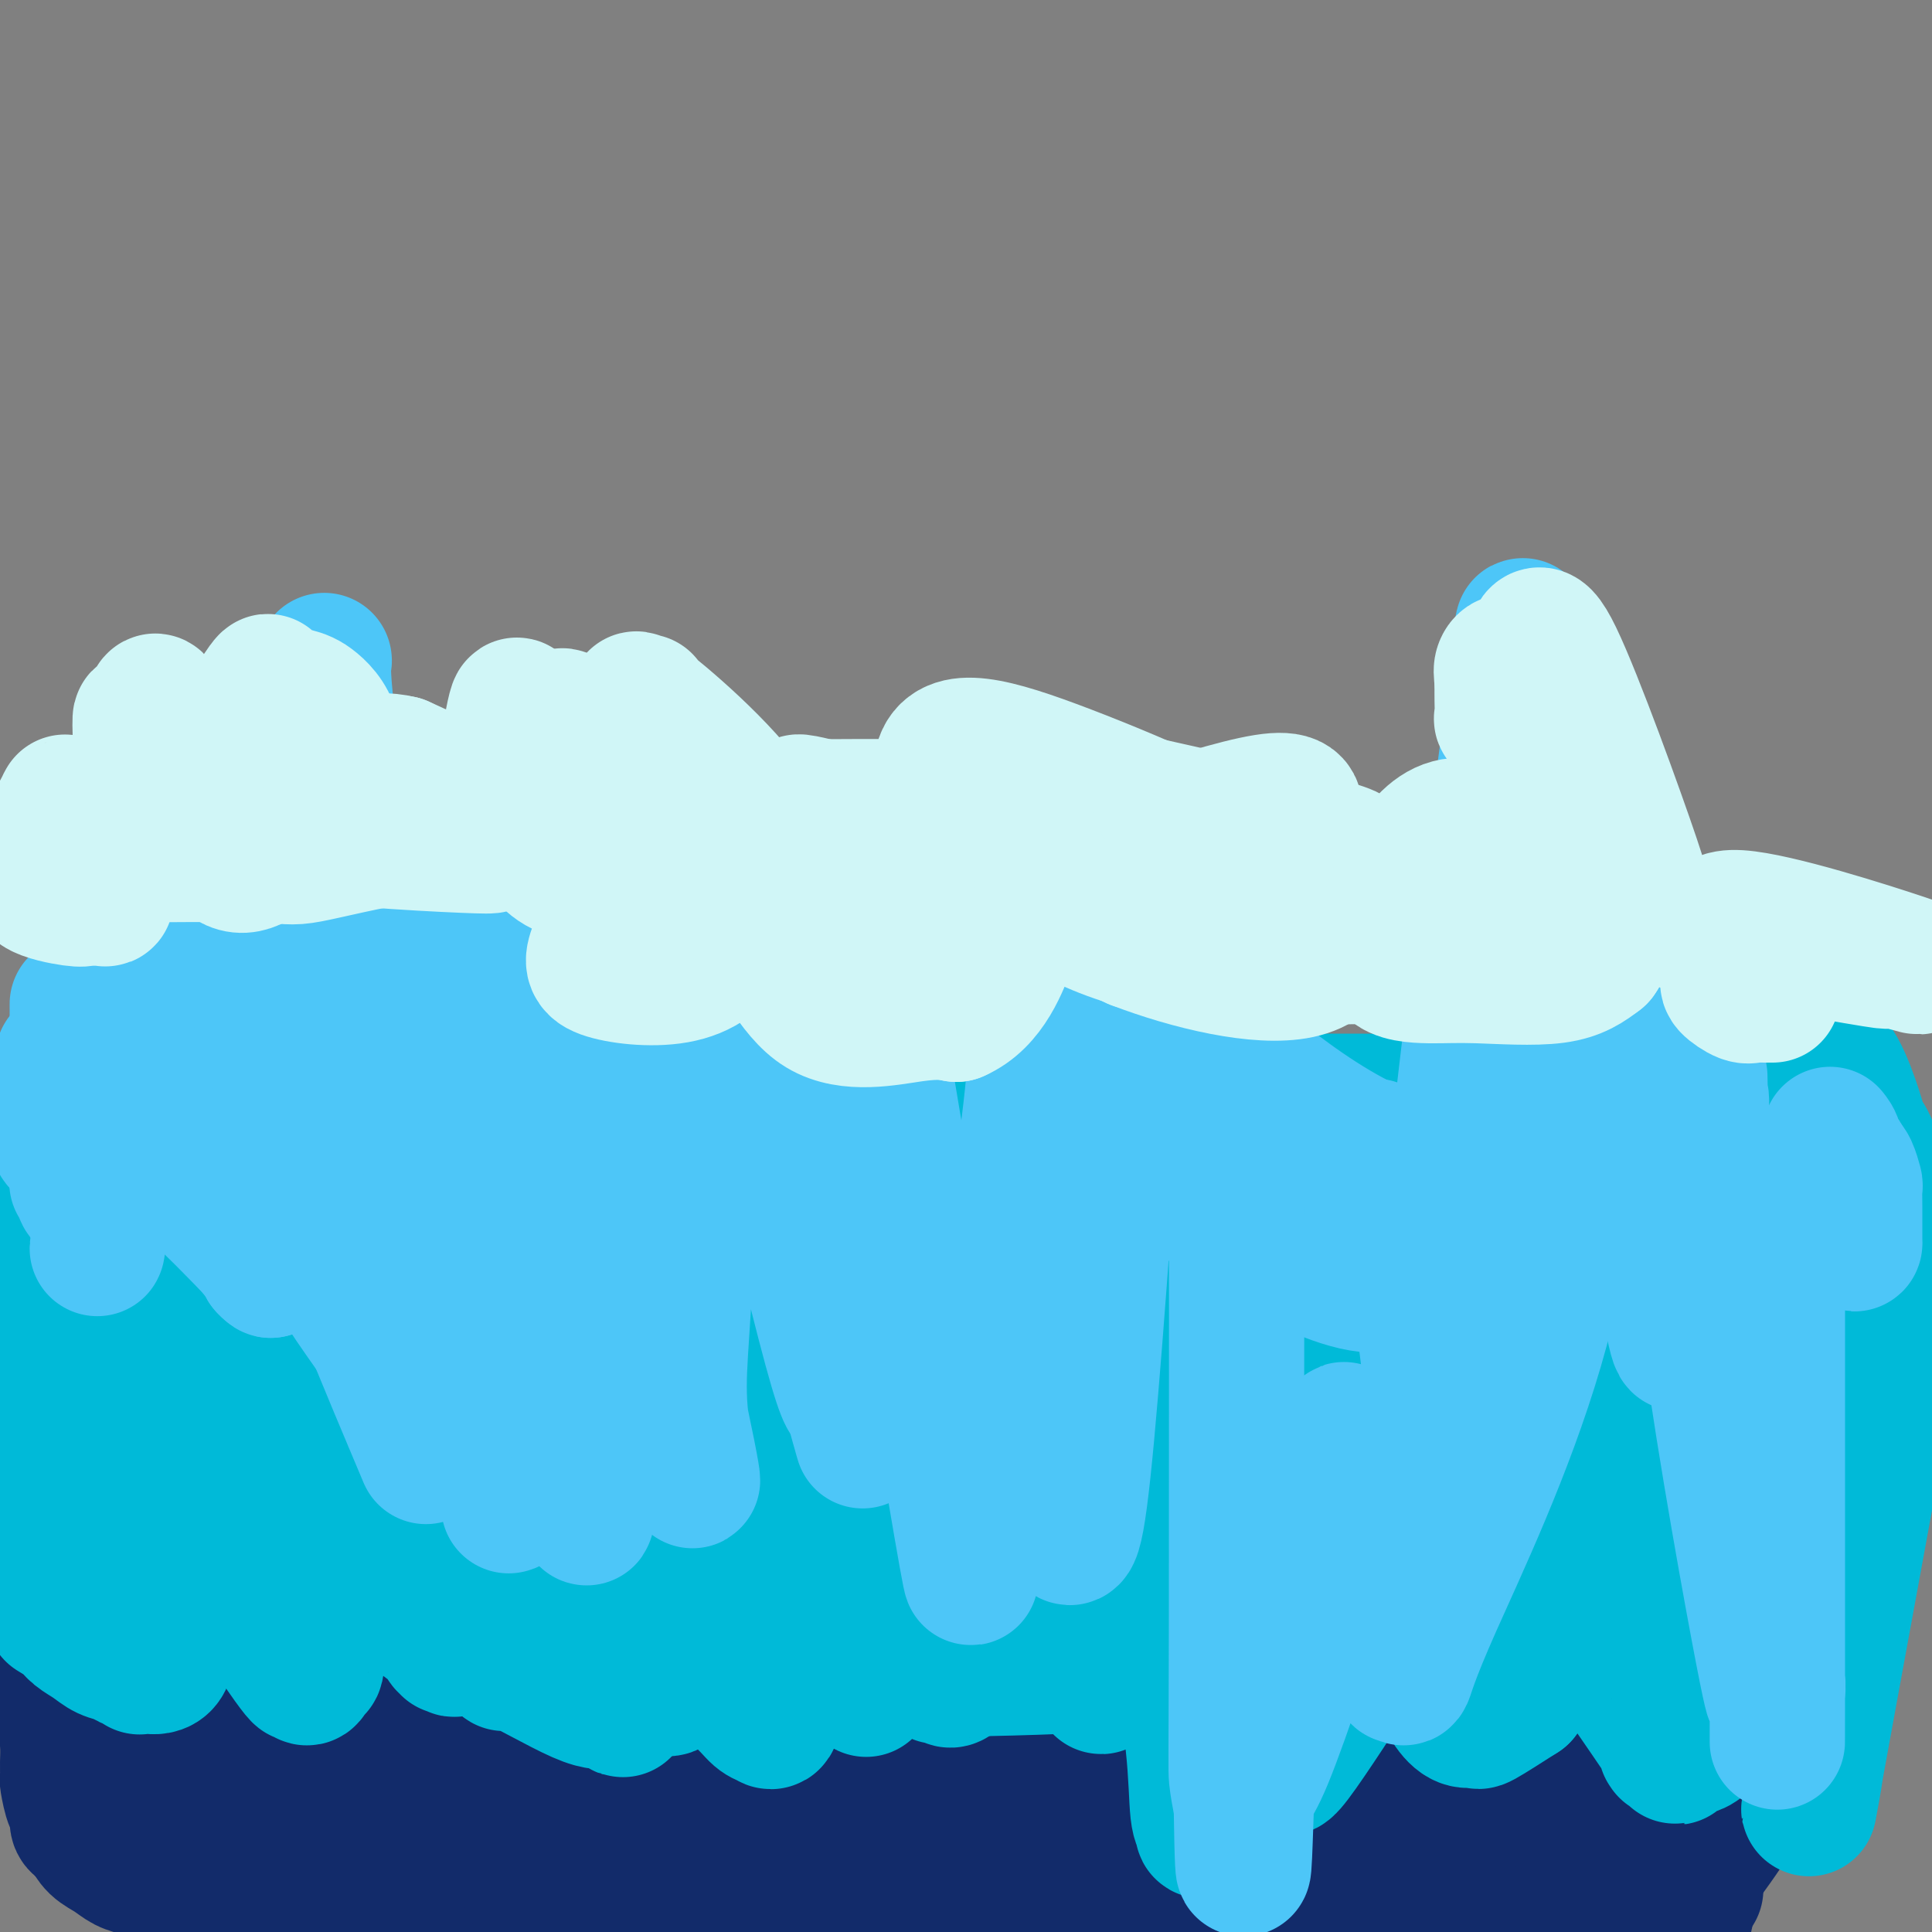 <svg viewBox='0 0 400 400' version='1.1' xmlns='http://www.w3.org/2000/svg' xmlns:xlink='http://www.w3.org/1999/xlink'><rect x="0" y="0" width="400" height="400" fill="#808080" stroke="none"/><g fill='none' stroke='#D0F6F7' stroke-width='4' stroke-linecap='round' stroke-linejoin='round'><path d='M288,396c2.092,1.357 4.183,2.713 0,0c-4.183,-2.713 -14.641,-9.497 -22,-15c-7.359,-5.503 -11.621,-9.726 -14,-12c-2.379,-2.274 -2.876,-2.598 -8,-8c-5.124,-5.402 -14.874,-15.881 -19,-21c-4.126,-5.119 -2.626,-4.878 -3,-6c-0.374,-1.122 -2.622,-3.607 -4,-5c-1.378,-1.393 -1.886,-1.694 -2,-2c-0.114,-0.306 0.166,-0.617 0,-1c-0.166,-0.383 -0.776,-0.838 -1,-1c-0.224,-0.162 -0.060,-0.029 0,0c0.060,0.029 0.016,-0.044 0,0c-0.016,0.044 -0.004,0.204 0,0c0.004,-0.204 0.001,-0.773 2,0c1.999,0.773 5.999,2.886 10,5'/><path d='M227,330c7.319,2.946 20.117,8.810 28,12c7.883,3.190 10.852,3.705 14,5c3.148,1.295 6.477,3.369 9,4c2.523,0.631 4.240,-0.182 5,0c0.760,0.182 0.561,1.359 4,4c3.439,2.641 10.515,6.747 16,11c5.485,4.253 9.378,8.654 12,11c2.622,2.346 3.972,2.636 5,3c1.028,0.364 1.734,0.802 3,2c1.266,1.198 3.092,3.156 4,4c0.908,0.844 0.898,0.573 2,2c1.102,1.427 3.315,4.550 6,9c2.685,4.450 5.843,10.225 9,16'/></g>
<g fill='none' stroke='#122B6A' stroke-width='28' stroke-linecap='round' stroke-linejoin='round'><path d='M56,396c0.328,-0.019 0.656,-0.037 0,0c-0.656,0.037 -2.296,0.131 -4,0c-1.704,-0.131 -3.471,-0.487 -5,-1c-1.529,-0.513 -2.821,-1.184 -4,-2c-1.179,-0.816 -2.244,-1.777 -3,-2c-0.756,-0.223 -1.203,0.292 -2,0c-0.797,-0.292 -1.946,-1.391 -3,-2c-1.054,-0.609 -2.015,-0.729 -3,-1c-0.985,-0.271 -1.993,-0.694 -3,-1c-1.007,-0.306 -2.012,-0.494 -3,-1c-0.988,-0.506 -1.958,-1.328 -3,-2c-1.042,-0.672 -2.155,-1.192 -3,-2c-0.845,-0.808 -1.423,-1.904 -2,-3'/><path d='M18,379c-1.702,-1.353 -1.959,-1.236 -2,-2c-0.041,-0.764 0.132,-2.409 0,-3c-0.132,-0.591 -0.571,-0.126 -1,-1c-0.429,-0.874 -0.849,-3.085 -1,-4c-0.151,-0.915 -0.033,-0.533 0,-1c0.033,-0.467 -0.018,-1.782 0,-3c0.018,-1.218 0.104,-2.337 0,-4c-0.104,-1.663 -0.399,-3.868 0,-5c0.399,-1.132 1.492,-1.189 0,-3c-1.492,-1.811 -5.569,-5.374 0,0c5.569,5.374 20.785,19.687 36,34'/><path d='M50,387c5.735,5.485 2.074,2.197 1,1c-1.074,-1.197 0.440,-0.304 1,0c0.560,0.304 0.168,0.019 0,0c-0.168,-0.019 -0.110,0.227 0,0c0.110,-0.227 0.272,-0.926 -1,-2c-1.272,-1.074 -3.979,-2.521 -6,-4c-2.021,-1.479 -3.356,-2.990 -4,-4c-0.644,-1.010 -0.595,-1.518 -1,-2c-0.405,-0.482 -1.263,-0.937 -2,-2c-0.737,-1.063 -1.353,-2.732 -2,-4c-0.647,-1.268 -1.323,-2.134 -2,-3'/><path d='M34,367c-2.415,-3.486 -0.454,-2.202 0,-2c0.454,0.202 -0.601,-0.678 -1,-1c-0.399,-0.322 -0.143,-0.084 0,0c0.143,0.084 0.173,0.015 0,0c-0.173,-0.015 -0.550,0.022 0,0c0.550,-0.022 2.027,-0.105 4,0c1.973,0.105 4.442,0.396 7,2c2.558,1.604 5.205,4.520 7,6c1.795,1.480 2.736,1.524 5,3c2.264,1.476 5.849,4.384 8,6c2.151,1.616 2.866,1.940 3,2c0.134,0.060 -0.315,-0.143 0,0c0.315,0.143 1.395,0.631 2,1c0.605,0.369 0.737,0.618 1,1c0.263,0.382 0.658,0.896 1,1c0.342,0.104 0.630,-0.203 1,0c0.370,0.203 0.820,0.915 1,1c0.180,0.085 0.090,-0.458 0,-1'/><path d='M73,386c4.486,-1.075 1.202,-13.762 0,-19c-1.202,-5.238 -0.321,-3.027 0,-3c0.321,0.027 0.083,-2.130 0,-3c-0.083,-0.870 -0.012,-0.455 0,-1c0.012,-0.545 -0.036,-2.051 0,-3c0.036,-0.949 0.154,-1.340 0,-3c-0.154,-1.660 -0.581,-4.589 -1,-6c-0.419,-1.411 -0.831,-1.305 -1,-2c-0.169,-0.695 -0.097,-2.190 0,-3c0.097,-0.810 0.218,-0.935 0,-1c-0.218,-0.065 -0.776,-0.071 -1,0c-0.224,0.071 -0.113,0.218 0,0c0.113,-0.218 0.227,-0.802 0,-1c-0.227,-0.198 -0.795,-0.012 -1,0c-0.205,0.012 -0.047,-0.152 0,0c0.047,0.152 -0.018,0.618 0,1c0.018,0.382 0.120,0.680 0,1c-0.120,0.320 -0.463,0.663 0,2c0.463,1.337 1.731,3.669 3,6'/><path d='M72,351c0.419,2.030 -0.032,2.105 0,3c0.032,0.895 0.549,2.610 1,4c0.451,1.390 0.837,2.456 1,3c0.163,0.544 0.102,0.565 0,1c-0.102,0.435 -0.245,1.282 0,2c0.245,0.718 0.878,1.305 1,2c0.122,0.695 -0.269,1.496 0,2c0.269,0.504 1.196,0.710 2,2c0.804,1.290 1.483,3.665 2,5c0.517,1.335 0.871,1.629 1,2c0.129,0.371 0.034,0.817 0,1c-0.034,0.183 -0.006,0.101 0,0c0.006,-0.101 -0.009,-0.221 0,0c0.009,0.221 0.042,0.781 -1,0c-1.042,-0.781 -3.158,-2.905 -4,-4c-0.842,-1.095 -0.411,-1.161 -1,-2c-0.589,-0.839 -2.199,-2.452 -3,-3c-0.801,-0.548 -0.795,-0.031 -1,0c-0.205,0.031 -0.622,-0.425 -1,-1c-0.378,-0.575 -0.717,-1.270 -1,-2c-0.283,-0.730 -0.509,-1.494 -1,-2c-0.491,-0.506 -1.245,-0.753 -2,-1'/><path d='M65,363c-3.405,-3.041 -4.419,-3.144 -5,-4c-0.581,-0.856 -0.729,-2.466 -1,-3c-0.271,-0.534 -0.667,0.009 -1,0c-0.333,-0.009 -0.605,-0.570 -1,-1c-0.395,-0.430 -0.914,-0.731 -1,-1c-0.086,-0.269 0.260,-0.507 0,-1c-0.260,-0.493 -1.127,-1.242 -2,-2c-0.873,-0.758 -1.751,-1.525 -2,-2c-0.249,-0.475 0.130,-0.657 0,-1c-0.130,-0.343 -0.769,-0.847 -1,-1c-0.231,-0.153 -0.054,0.046 0,0c0.054,-0.046 -0.015,-0.339 0,0c0.015,0.339 0.113,1.308 0,2c-0.113,0.692 -0.438,1.107 1,4c1.438,2.893 4.640,8.263 7,12c2.360,3.737 3.877,5.842 5,8c1.123,2.158 1.853,4.371 2,5c0.147,0.629 -0.288,-0.326 0,0c0.288,0.326 1.298,1.933 2,3c0.702,1.067 1.094,1.592 2,2c0.906,0.408 2.325,0.697 3,1c0.675,0.303 0.605,0.620 1,1c0.395,0.380 1.256,0.823 2,1c0.744,0.177 1.372,0.089 2,0'/><path d='M78,386c2.493,1.619 3.724,3.166 5,4c1.276,0.834 2.595,0.955 3,1c0.405,0.045 -0.103,0.015 0,0c0.103,-0.015 0.819,-0.015 1,0c0.181,0.015 -0.173,0.045 0,0c0.173,-0.045 0.873,-0.166 1,0c0.127,0.166 -0.320,0.619 0,1c0.320,0.381 1.406,0.691 2,1c0.594,0.309 0.694,0.619 1,1c0.306,0.381 0.816,0.833 1,1c0.184,0.167 0.042,0.048 0,0c-0.042,-0.048 0.017,-0.023 0,0c-0.017,0.023 -0.109,0.046 0,0c0.109,-0.046 0.421,-0.162 1,0c0.579,0.162 1.427,0.602 2,-3c0.573,-3.602 0.872,-11.247 1,-15c0.128,-3.753 0.086,-3.614 0,-4c-0.086,-0.386 -0.215,-1.296 0,-2c0.215,-0.704 0.776,-1.201 1,-2c0.224,-0.799 0.112,-1.899 0,-3'/><path d='M97,366c0.309,-4.155 0.083,-1.544 0,-1c-0.083,0.544 -0.022,-0.979 0,-2c0.022,-1.021 0.006,-1.541 0,-2c-0.006,-0.459 -0.002,-0.859 0,-1c0.002,-0.141 0.004,-0.024 0,0c-0.004,0.024 -0.012,-0.046 0,0c0.012,0.046 0.044,0.207 0,0c-0.044,-0.207 -0.164,-0.781 0,-1c0.164,-0.219 0.611,-0.082 1,0c0.389,0.082 0.721,0.109 1,0c0.279,-0.109 0.504,-0.353 1,0c0.496,0.353 1.261,1.303 2,4c0.739,2.697 1.452,7.141 2,10c0.548,2.859 0.930,4.131 1,5c0.070,0.869 -0.173,1.333 0,2c0.173,0.667 0.763,1.537 1,2c0.237,0.463 0.120,0.521 0,1c-0.120,0.479 -0.243,1.381 0,2c0.243,0.619 0.854,0.954 1,1c0.146,0.046 -0.171,-0.198 0,0c0.171,0.198 0.830,0.838 1,1c0.170,0.162 -0.150,-0.152 0,0c0.150,0.152 0.771,0.772 1,1c0.229,0.228 0.065,0.065 0,0c-0.065,-0.065 -0.033,-0.033 0,0'/><path d='M109,388c1.218,4.511 -0.238,1.289 0,0c0.238,-1.289 2.170,-0.644 3,0c0.830,0.644 0.558,1.286 3,0c2.442,-1.286 7.599,-4.499 10,-6c2.401,-1.501 2.046,-1.291 2,-2c-0.046,-0.709 0.219,-2.338 0,-2c-0.219,0.338 -0.920,2.641 1,0c1.920,-2.641 6.462,-10.227 9,-14c2.538,-3.773 3.072,-3.733 4,-5c0.928,-1.267 2.249,-3.841 3,-5c0.751,-1.159 0.933,-0.903 1,-1c0.067,-0.097 0.018,-0.547 0,-1c-0.018,-0.453 -0.005,-0.909 0,-1c0.005,-0.091 0.001,0.182 0,0c-0.001,-0.182 -0.000,-0.819 0,-1c0.000,-0.181 0.000,0.095 0,0c-0.000,-0.095 -0.000,-0.562 0,-1c0.000,-0.438 0.000,-0.849 0,-1c-0.000,-0.151 -0.000,-0.043 0,0c0.000,0.043 0.000,0.022 0,0'/><path d='M145,348c2.817,-4.569 0.860,0.007 0,2c-0.860,1.993 -0.623,1.401 -1,2c-0.377,0.599 -1.368,2.388 -2,4c-0.632,1.612 -0.905,3.046 -1,4c-0.095,0.954 -0.011,1.429 -1,6c-0.989,4.571 -3.050,13.238 -4,17c-0.950,3.762 -0.791,2.620 -1,3c-0.209,0.380 -0.788,2.284 -1,3c-0.212,0.716 -0.056,0.244 0,0c0.056,-0.244 0.012,-0.262 0,0c-0.012,0.262 0.007,0.802 0,1c-0.007,0.198 -0.039,0.052 0,0c0.039,-0.052 0.150,-0.010 0,0c-0.150,0.010 -0.559,-0.012 -1,0c-0.441,0.012 -0.912,0.056 -1,0c-0.088,-0.056 0.209,-0.214 0,-1c-0.209,-0.786 -0.922,-2.200 -2,-5c-1.078,-2.800 -2.521,-6.985 -3,-9c-0.479,-2.015 0.006,-1.862 0,-2c-0.006,-0.138 -0.503,-0.569 -1,-1'/><path d='M126,372c-1.409,-3.291 -0.931,-3.019 -1,-3c-0.069,0.019 -0.684,-0.216 -1,-1c-0.316,-0.784 -0.332,-2.118 -1,-3c-0.668,-0.882 -1.989,-1.311 -3,-2c-1.011,-0.689 -1.710,-1.637 -2,-2c-0.290,-0.363 -0.169,-0.143 0,0c0.169,0.143 0.385,0.207 -1,-1c-1.385,-1.207 -4.370,-3.685 -6,-5c-1.630,-1.315 -1.905,-1.465 -2,-2c-0.095,-0.535 -0.011,-1.453 0,-2c0.011,-0.547 -0.052,-0.723 0,-1c0.052,-0.277 0.220,-0.654 0,-1c-0.220,-0.346 -0.829,-0.661 -1,-1c-0.171,-0.339 0.094,-0.704 0,-1c-0.094,-0.296 -0.547,-0.524 -1,-1c-0.453,-0.476 -0.905,-1.200 -1,-2c-0.095,-0.800 0.167,-1.677 0,-2c-0.167,-0.323 -0.762,-0.092 -1,0c-0.238,0.092 -0.119,0.046 0,0'/><path d='M105,342c-0.561,-1.510 0.035,0.214 0,0c-0.035,-0.214 -0.701,-2.366 0,0c0.701,2.366 2.770,9.250 4,13c1.230,3.750 1.623,4.366 2,5c0.377,0.634 0.739,1.287 3,4c2.261,2.713 6.421,7.486 9,10c2.579,2.514 3.577,2.768 4,3c0.423,0.232 0.270,0.442 1,1c0.730,0.558 2.342,1.464 3,2c0.658,0.536 0.360,0.703 1,1c0.640,0.297 2.217,0.724 3,1c0.783,0.276 0.770,0.403 1,1c0.230,0.597 0.702,1.666 1,2c0.298,0.334 0.423,-0.065 1,0c0.577,0.065 1.608,0.595 2,1c0.392,0.405 0.147,0.686 0,1c-0.147,0.314 -0.194,0.662 0,1c0.194,0.338 0.629,0.668 1,1c0.371,0.332 0.677,0.666 1,1c0.323,0.334 0.661,0.667 1,1'/><path d='M143,391c4.831,4.298 2.408,1.545 2,1c-0.408,-0.545 1.200,1.120 2,2c0.800,0.880 0.793,0.975 1,1c0.207,0.025 0.627,-0.020 1,0c0.373,0.020 0.698,0.103 1,0c0.302,-0.103 0.580,-0.394 1,0c0.420,0.394 0.983,1.472 3,0c2.017,-1.472 5.490,-5.493 7,-8c1.510,-2.507 1.058,-3.501 2,-5c0.942,-1.499 3.278,-3.502 4,-5c0.722,-1.498 -0.171,-2.492 0,-3c0.171,-0.508 1.407,-0.529 2,-1c0.593,-0.471 0.543,-1.391 1,-2c0.457,-0.609 1.422,-0.905 2,-2c0.578,-1.095 0.771,-2.987 1,-4c0.229,-1.013 0.494,-1.147 1,-2c0.506,-0.853 1.253,-2.427 2,-4'/><path d='M176,359c3.420,-6.221 0.969,-3.775 0,-3c-0.969,0.775 -0.456,-0.122 0,-1c0.456,-0.878 0.854,-1.738 1,-2c0.146,-0.262 0.039,0.074 0,0c-0.039,-0.074 -0.010,-0.560 0,-1c0.010,-0.440 0.003,-0.836 0,-1c-0.003,-0.164 -0.001,-0.097 0,0c0.001,0.097 0.000,0.223 0,0c-0.000,-0.223 -0.000,-0.796 0,-1c0.000,-0.204 0.000,-0.041 0,0c-0.000,0.041 -0.000,-0.041 0,0c0.000,0.041 0.000,0.204 0,0c-0.000,-0.204 0.000,-0.776 0,-1c-0.000,-0.224 -0.000,-0.102 0,0c0.000,0.102 0.000,0.182 0,0c-0.000,-0.182 -0.000,-0.626 0,-1c0.000,-0.374 0.000,-0.679 0,-1c-0.000,-0.321 -0.000,-0.658 0,-1c0.000,-0.342 0.001,-0.687 0,-1c-0.001,-0.313 -0.003,-0.592 0,-1c0.003,-0.408 0.011,-0.944 0,-1c-0.011,-0.056 -0.041,0.370 0,0c0.041,-0.370 0.155,-1.534 0,-1c-0.155,0.534 -0.577,2.767 -1,5'/><path d='M176,347c-1.410,5.071 -4.434,16.248 -6,21c-1.566,4.752 -1.673,3.077 -2,3c-0.327,-0.077 -0.872,1.443 -1,2c-0.128,0.557 0.162,0.151 0,0c-0.162,-0.151 -0.775,-0.045 -1,0c-0.225,0.045 -0.060,0.030 0,0c0.060,-0.030 0.016,-0.075 -1,1c-1.016,1.075 -3.004,3.269 -4,4c-0.996,0.731 -0.999,-0.000 -1,0c-0.001,0.000 0.001,0.732 0,1c-0.001,0.268 -0.004,0.072 0,0c0.004,-0.072 0.015,-0.019 0,0c-0.015,0.019 -0.056,0.005 0,0c0.056,-0.005 0.207,-0.001 0,0c-0.207,0.001 -0.774,0.000 -1,0c-0.226,-0.000 -0.113,-0.000 0,0'/><path d='M159,379c-1.653,1.701 -0.284,0.455 0,0c0.284,-0.455 -0.517,-0.118 0,0c0.517,0.118 2.353,0.016 3,0c0.647,-0.016 0.107,0.053 1,0c0.893,-0.053 3.219,-0.228 4,0c0.781,0.228 0.016,0.860 0,1c-0.016,0.140 0.717,-0.211 2,2c1.283,2.211 3.115,6.985 4,9c0.885,2.015 0.823,1.272 1,1c0.177,-0.272 0.595,-0.073 1,0c0.405,0.073 0.798,0.020 1,0c0.202,-0.020 0.214,-0.007 1,0c0.786,0.007 2.348,0.006 3,0c0.652,-0.006 0.396,-0.018 1,0c0.604,0.018 2.069,0.067 3,0c0.931,-0.067 1.328,-0.249 1,0c-0.328,0.249 -1.379,0.928 0,0c1.379,-0.928 5.190,-3.464 9,-6'/><path d='M194,386c5.288,-6.057 13.508,-18.199 17,-24c3.492,-5.801 2.256,-5.259 2,-5c-0.256,0.259 0.467,0.236 1,-1c0.533,-1.236 0.875,-3.684 1,-4c0.125,-0.316 0.034,1.501 0,-1c-0.034,-2.501 -0.012,-9.320 0,-12c0.012,-2.680 0.014,-1.221 0,0c-0.014,1.221 -0.042,2.204 0,2c0.042,-0.204 0.156,-1.596 0,1c-0.156,2.596 -0.581,9.179 -1,15c-0.419,5.821 -0.833,10.880 -2,14c-1.167,3.120 -3.086,4.300 -4,5c-0.914,0.700 -0.823,0.919 -1,2c-0.177,1.081 -0.622,3.023 -1,4c-0.378,0.977 -0.689,0.988 -1,1'/><path d='M205,383c-1.492,2.404 -1.721,2.412 -2,3c-0.279,0.588 -0.607,1.754 -1,2c-0.393,0.246 -0.851,-0.429 -1,0c-0.149,0.429 0.013,1.962 -1,1c-1.013,-0.962 -3.200,-4.420 -4,-6c-0.800,-1.580 -0.214,-1.283 0,-2c0.214,-0.717 0.057,-2.448 0,-3c-0.057,-0.552 -0.013,0.075 0,0c0.013,-0.075 -0.005,-0.854 0,-2c0.005,-1.146 0.035,-2.660 0,-3c-0.035,-0.340 -0.134,0.495 0,0c0.134,-0.495 0.500,-2.318 0,-4c-0.500,-1.682 -1.865,-3.222 -3,-4c-1.135,-0.778 -2.038,-0.794 -3,-1c-0.962,-0.206 -1.981,-0.603 -3,-1'/><path d='M187,363c-1.766,-1.155 -1.681,-1.042 -2,-1c-0.319,0.042 -1.041,0.012 -2,0c-0.959,-0.012 -2.156,-0.005 -3,0c-0.844,0.005 -1.336,0.007 -2,0c-0.664,-0.007 -1.500,-0.023 -2,0c-0.500,0.023 -0.665,0.085 -1,0c-0.335,-0.085 -0.839,-0.316 0,0c0.839,0.316 3.023,1.180 4,2c0.977,0.820 0.748,1.597 4,3c3.252,1.403 9.985,3.433 15,6c5.015,2.567 8.310,5.672 10,7c1.690,1.328 1.773,0.878 2,1c0.227,0.122 0.597,0.816 1,1c0.403,0.184 0.839,-0.143 1,0c0.161,0.143 0.046,0.755 0,1c-0.046,0.245 -0.023,0.122 0,0'/><path d='M212,383c5.414,3.496 0.950,1.737 0,1c-0.950,-0.737 1.615,-0.450 -1,0c-2.615,0.450 -10.410,1.064 -16,0c-5.590,-1.064 -8.975,-3.806 -11,-5c-2.025,-1.194 -2.691,-0.841 -4,-1c-1.309,-0.159 -3.262,-0.831 -4,-1c-0.738,-0.169 -0.262,0.166 -4,-1c-3.738,-1.166 -11.691,-3.832 -15,-5c-3.309,-1.168 -1.976,-0.839 -2,-1c-0.024,-0.161 -1.407,-0.813 -2,-1c-0.593,-0.187 -0.397,0.090 -1,0c-0.603,-0.090 -2.004,-0.546 -3,-1c-0.996,-0.454 -1.585,-0.906 -2,-1c-0.415,-0.094 -0.654,0.169 -1,0c-0.346,-0.169 -0.799,-0.769 -1,-1c-0.201,-0.231 -0.152,-0.094 0,0c0.152,0.094 0.406,0.144 0,0c-0.406,-0.144 -1.474,-0.480 -1,0c0.474,0.480 2.488,1.778 5,4c2.512,2.222 5.523,5.367 8,8c2.477,2.633 4.422,4.752 6,6c1.578,1.248 2.789,1.624 4,2'/><path d='M167,386c5.057,4.120 7.201,4.919 10,6c2.799,1.081 6.254,2.445 8,3c1.746,0.555 1.785,0.301 5,1c3.215,0.699 9.608,2.349 16,4'/><path d='M228,398c-0.113,0.211 -0.226,0.421 0,0c0.226,-0.421 0.793,-1.475 1,-2c0.207,-0.525 0.056,-0.523 0,-1c-0.056,-0.477 -0.015,-1.433 0,-2c0.015,-0.567 0.004,-0.744 0,-1c-0.004,-0.256 -0.001,-0.591 0,-1c0.001,-0.409 -0.001,-0.893 0,-1c0.001,-0.107 0.003,0.164 0,0c-0.003,-0.164 -0.011,-0.761 0,-1c0.011,-0.239 0.041,-0.119 0,0c-0.041,0.119 -0.153,0.238 0,0c0.153,-0.238 0.570,-0.834 0,-1c-0.570,-0.166 -2.129,0.099 -3,0c-0.871,-0.099 -1.056,-0.562 -2,-1c-0.944,-0.438 -2.648,-0.852 -4,-1c-1.352,-0.148 -2.352,-0.030 -3,0c-0.648,0.030 -0.944,-0.029 -1,0c-0.056,0.029 0.129,0.148 0,0c-0.129,-0.148 -0.574,-0.561 -1,-1c-0.426,-0.439 -0.835,-0.905 -1,-1c-0.165,-0.095 -0.085,0.181 0,0c0.085,-0.181 0.177,-0.818 0,-1c-0.177,-0.182 -0.622,0.091 0,0c0.622,-0.091 2.311,-0.545 4,-1'/><path d='M218,382c1.476,-0.310 3.167,-0.084 4,0c0.833,0.084 0.808,0.028 1,0c0.192,-0.028 0.599,-0.026 1,0c0.401,0.026 0.794,0.077 1,0c0.206,-0.077 0.225,-0.282 0,0c-0.225,0.282 -0.695,1.051 2,-1c2.695,-2.051 8.553,-6.920 12,-10c3.447,-3.080 4.483,-4.370 5,-5c0.517,-0.630 0.516,-0.601 1,-1c0.484,-0.399 1.453,-1.225 2,-2c0.547,-0.775 0.672,-1.500 1,-2c0.328,-0.500 0.858,-0.774 1,-1c0.142,-0.226 -0.106,-0.404 0,-1c0.106,-0.596 0.564,-1.609 1,-3c0.436,-1.391 0.848,-3.161 1,-4c0.152,-0.839 0.045,-0.747 0,-1c-0.045,-0.253 -0.026,-0.853 0,-1c0.026,-0.147 0.060,0.157 0,0c-0.060,-0.157 -0.212,-0.774 0,-1c0.212,-0.226 0.789,-0.061 1,0c0.211,0.061 0.057,0.016 0,0c-0.057,-0.016 -0.016,-0.005 0,0c0.016,0.005 0.008,0.002 0,0'/><path d='M252,349c0.405,-1.898 -0.083,-1.143 0,2c0.083,3.143 0.738,8.674 1,15c0.262,6.326 0.132,13.448 0,17c-0.132,3.552 -0.266,3.533 0,3c0.266,-0.533 0.933,-1.581 0,2c-0.933,3.581 -3.467,11.790 -6,20'/><path d='M242,389c0.089,0.273 0.178,0.546 0,0c-0.178,-0.546 -0.622,-1.912 -1,-3c-0.378,-1.088 -0.690,-1.898 -1,-3c-0.310,-1.102 -0.618,-2.497 -1,-4c-0.382,-1.503 -0.838,-3.114 -1,-4c-0.162,-0.886 -0.029,-1.049 0,-1c0.029,0.049 -0.045,0.308 0,-1c0.045,-1.308 0.209,-4.183 0,-6c-0.209,-1.817 -0.792,-2.578 -1,-3c-0.208,-0.422 -0.042,-0.507 0,-1c0.042,-0.493 -0.041,-1.394 0,-2c0.041,-0.606 0.207,-0.918 0,-1c-0.207,-0.082 -0.788,0.065 -1,0c-0.212,-0.065 -0.057,-0.343 0,-1c0.057,-0.657 0.015,-1.693 0,-2c-0.015,-0.307 -0.003,0.114 0,0c0.003,-0.114 -0.003,-0.762 0,-1c0.003,-0.238 0.015,-0.064 0,0c-0.015,0.064 -0.057,0.018 0,0c0.057,-0.018 0.211,-0.009 0,0c-0.211,0.009 -0.789,0.016 -1,0c-0.211,-0.016 -0.057,-0.056 0,0c0.057,0.056 0.015,0.207 0,0c-0.015,-0.207 -0.004,-0.774 0,-1c0.004,-0.226 0.002,-0.113 0,0'/><path d='M235,355c-1.127,-5.232 -0.445,-1.311 -1,1c-0.555,2.311 -2.349,3.012 -4,4c-1.651,0.988 -3.161,2.264 -4,3c-0.839,0.736 -1.007,0.933 -1,1c0.007,0.067 0.191,0.004 0,0c-0.191,-0.004 -0.755,0.052 -1,0c-0.245,-0.052 -0.171,-0.210 0,0c0.171,0.210 0.440,0.788 0,1c-0.440,0.212 -1.587,0.057 -2,0c-0.413,-0.057 -0.090,-0.015 -1,0c-0.910,0.015 -3.053,0.004 -4,0c-0.947,-0.004 -0.699,-0.001 -1,0c-0.301,0.001 -1.150,0.001 -2,0'/><path d='M214,365c-1.906,-0.216 -1.672,-0.757 -2,-1c-0.328,-0.243 -1.219,-0.187 -2,-1c-0.781,-0.813 -1.451,-2.496 -2,-3c-0.549,-0.504 -0.975,0.172 -1,0c-0.025,-0.172 0.351,-1.191 0,-2c-0.351,-0.809 -1.429,-1.408 -2,-2c-0.571,-0.592 -0.636,-1.178 -2,-3c-1.364,-1.822 -4.026,-4.881 -5,-6c-0.974,-1.119 -0.261,-0.300 0,0c0.261,0.300 0.070,0.080 0,0c-0.070,-0.080 -0.018,-0.021 0,0c0.018,0.021 0.001,0.002 0,0c-0.001,-0.002 0.015,0.011 0,0c-0.015,-0.011 -0.059,-0.046 0,0c0.059,0.046 0.222,0.174 0,0c-0.222,-0.174 -0.828,-0.650 1,1c1.828,1.650 6.090,5.425 8,7c1.910,1.575 1.468,0.950 5,4c3.532,3.050 11.040,9.776 15,13c3.960,3.224 4.374,2.945 5,3c0.626,0.055 1.465,0.444 2,1c0.535,0.556 0.768,1.278 1,2'/><path d='M235,378c7.405,5.457 7.418,3.600 8,3c0.582,-0.600 1.732,0.056 4,1c2.268,0.944 5.655,2.174 7,3c1.345,0.826 0.648,1.248 4,1c3.352,-0.248 10.754,-1.166 14,-2c3.246,-0.834 2.338,-1.583 2,-2c-0.338,-0.417 -0.106,-0.502 0,-1c0.106,-0.498 0.085,-1.408 0,-2c-0.085,-0.592 -0.233,-0.866 0,-1c0.233,-0.134 0.846,-0.129 1,0c0.154,0.129 -0.151,0.381 0,0c0.151,-0.381 0.757,-1.395 -1,0c-1.757,1.395 -5.879,5.197 -10,9'/><path d='M264,387c-2.785,2.476 -4.746,4.667 -6,6c-1.254,1.333 -1.801,1.807 -2,2c-0.199,0.193 -0.050,0.104 0,0c0.050,-0.104 0.002,-0.224 0,0c-0.002,0.224 0.044,0.791 0,1c-0.044,0.209 -0.178,0.061 2,0c2.178,-0.061 6.667,-0.033 10,-1c3.333,-0.967 5.511,-2.928 7,-4c1.489,-1.072 2.289,-1.253 3,-2c0.711,-0.747 1.332,-2.059 2,-3c0.668,-0.941 1.382,-1.513 2,-2c0.618,-0.487 1.140,-0.891 2,-2c0.860,-1.109 2.059,-2.924 3,-5c0.941,-2.076 1.625,-4.413 2,-6c0.375,-1.587 0.440,-2.425 1,-4c0.560,-1.575 1.614,-3.886 2,-6c0.386,-2.114 0.104,-4.031 0,-5c-0.104,-0.969 -0.030,-0.991 0,-1c0.030,-0.009 0.015,-0.004 0,0'/><path d='M292,355c0.774,-3.709 0.207,-1.980 0,-1c-0.207,0.980 -0.056,1.213 0,1c0.056,-0.213 0.015,-0.872 0,6c-0.015,6.872 -0.004,21.273 0,28c0.004,6.727 0.001,5.779 0,7c-0.001,1.221 -0.001,4.610 0,8'/><path d='M320,378c-0.651,1.030 -1.303,2.060 0,0c1.303,-2.060 4.559,-7.208 6,-9c1.441,-1.792 1.066,-0.226 1,0c-0.066,0.226 0.178,-0.888 0,-1c-0.178,-0.112 -0.779,0.778 0,0c0.779,-0.778 2.937,-3.222 0,2c-2.937,5.222 -10.968,18.111 -19,31'/><path d='M369,353c0.003,0.220 0.006,0.440 0,0c-0.006,-0.440 -0.020,-1.538 0,-2c0.020,-0.462 0.076,-0.286 0,0c-0.076,0.286 -0.282,0.681 0,0c0.282,-0.681 1.053,-2.440 -1,1c-2.053,3.440 -6.928,12.077 -10,18c-3.072,5.923 -4.340,9.131 -5,11c-0.660,1.869 -0.713,2.400 -1,3c-0.287,0.600 -0.809,1.270 -1,2c-0.191,0.730 -0.051,1.520 0,2c0.051,0.480 0.013,0.650 0,1c-0.013,0.350 -0.003,0.880 0,1c0.003,0.120 -0.002,-0.170 0,0c0.002,0.170 0.012,0.801 0,1c-0.012,0.199 -0.047,-0.033 0,0c0.047,0.033 0.177,0.332 0,0c-0.177,-0.332 -0.660,-1.296 0,-3c0.660,-1.704 2.464,-4.147 3,-7c0.536,-2.853 -0.197,-6.115 0,-9c0.197,-2.885 1.322,-5.392 2,-7c0.678,-1.608 0.908,-2.317 1,-3c0.092,-0.683 0.046,-1.342 0,-2'/><path d='M357,360c0.957,-4.927 0.349,-1.743 0,0c-0.349,1.743 -0.440,2.046 0,0c0.440,-2.046 1.411,-6.442 0,0c-1.411,6.442 -5.206,23.721 -9,41'/><path d='M343,397c-0.052,0.006 -0.105,0.013 0,0c0.105,-0.013 0.367,-0.045 2,-2c1.633,-1.955 4.638,-5.834 7,-9c2.362,-3.166 4.082,-5.618 5,-7c0.918,-1.382 1.035,-1.693 1,-2c-0.035,-0.307 -0.221,-0.608 0,-1c0.221,-0.392 0.847,-0.874 1,-1c0.153,-0.126 -0.169,0.106 0,0c0.169,-0.106 0.830,-0.548 1,-1c0.170,-0.452 -0.151,-0.912 0,-1c0.151,-0.088 0.772,0.197 1,0c0.228,-0.197 0.061,-0.875 0,-1c-0.061,-0.125 -0.016,0.305 0,0c0.016,-0.305 0.004,-1.343 0,-2c-0.004,-0.657 -0.001,-0.931 0,-1c0.001,-0.069 0.001,0.069 0,0c-0.001,-0.069 -0.002,-0.345 0,-1c0.002,-0.655 0.009,-1.688 0,-2c-0.009,-0.312 -0.033,0.096 0,0c0.033,-0.096 0.122,-0.697 0,-1c-0.122,-0.303 -0.455,-0.308 -1,0c-0.545,0.308 -1.300,0.929 -2,2c-0.700,1.071 -1.343,2.592 -5,10c-3.657,7.408 -10.329,20.704 -17,34'/><path d='M329,392c-0.000,0.887 -0.000,1.773 0,0c0.000,-1.773 0.000,-6.206 0,-10c-0.000,-3.794 -0.000,-6.949 0,-9c0.000,-2.051 0.000,-2.998 0,-4c-0.000,-1.002 -0.000,-2.058 0,-3c0.000,-0.942 0.000,-1.769 0,-2c-0.000,-0.231 -0.000,0.134 0,0c0.000,-0.134 0.000,-0.767 0,-1c-0.000,-0.233 -0.000,-0.066 0,-1c0.000,-0.934 0.001,-2.968 0,-4c-0.001,-1.032 -0.004,-1.063 0,-1c0.004,0.063 0.015,0.221 0,0c-0.015,-0.221 -0.054,-0.822 0,-1c0.054,-0.178 0.203,0.065 0,0c-0.203,-0.065 -0.759,-0.439 -1,0c-0.241,0.439 -0.169,1.691 -1,3c-0.831,1.309 -2.566,2.677 -4,5c-1.434,2.323 -2.567,5.603 -3,7c-0.433,1.397 -0.168,0.910 0,1c0.168,0.090 0.237,0.756 0,1c-0.237,0.244 -0.782,0.066 -1,0c-0.218,-0.066 -0.110,-0.020 0,0c0.110,0.020 0.224,0.013 0,0c-0.224,-0.013 -0.784,-0.031 -1,0c-0.216,0.031 -0.089,0.111 0,0c0.089,-0.111 0.139,-0.415 0,-1c-0.139,-0.585 -0.468,-1.453 -1,-3c-0.532,-1.547 -1.266,-3.774 -2,-6'/><path d='M315,363c-0.691,-2.051 -0.917,-2.180 -1,-3c-0.083,-0.820 -0.022,-2.333 0,-3c0.022,-0.667 0.006,-0.489 0,-1c-0.006,-0.511 -0.002,-1.710 0,-2c0.002,-0.290 0.000,0.330 0,0c-0.000,-0.330 0.000,-1.610 0,-1c-0.000,0.610 -0.001,3.109 0,-1c0.001,-4.109 0.004,-14.825 0,-19c-0.004,-4.175 -0.016,-1.807 0,-1c0.016,0.807 0.061,0.054 0,0c-0.061,-0.054 -0.226,0.590 0,1c0.226,0.410 0.845,0.586 1,1c0.155,0.414 -0.155,1.064 0,2c0.155,0.936 0.774,2.156 1,4c0.226,1.844 0.061,4.312 0,5c-0.061,0.688 -0.016,-0.403 0,3c0.016,3.403 0.004,11.301 0,15c-0.004,3.699 -0.001,3.200 0,3c0.001,-0.200 0.001,-0.100 0,0'/><path d='M316,366c0.309,5.558 0.083,2.954 0,2c-0.083,-0.954 -0.022,-0.257 0,0c0.022,0.257 0.006,0.073 0,0c-0.006,-0.073 -0.003,-0.037 0,0'/></g>
<g fill='none' stroke='#00BAD8' stroke-width='28' stroke-linecap='round' stroke-linejoin='round'><path d='M11,334c1.114,0.665 2.228,1.330 3,2c0.772,0.670 1.204,1.347 2,2c0.796,0.653 1.958,1.284 3,2c1.042,0.716 1.964,1.516 3,2c1.036,0.484 2.186,0.651 3,1c0.814,0.349 1.294,0.878 2,1c0.706,0.122 1.640,-0.164 2,0c0.360,0.164 0.145,0.777 0,1c-0.145,0.223 -0.221,0.055 0,0c0.221,-0.055 0.740,0.003 1,0c0.260,-0.003 0.262,-0.069 1,0c0.738,0.069 2.212,0.272 3,-1c0.788,-1.272 0.891,-4.018 1,-5c0.109,-0.982 0.225,-0.200 1,-2c0.775,-1.800 2.208,-6.184 3,-9c0.792,-2.816 0.944,-4.066 1,-5c0.056,-0.934 0.016,-1.553 0,-2c-0.016,-0.447 -0.008,-0.724 0,-1'/><path d='M40,320c0.920,-3.940 0.222,-1.789 0,-1c-0.222,0.789 0.034,0.215 0,0c-0.034,-0.215 -0.358,-0.073 0,0c0.358,0.073 1.399,0.075 2,0c0.601,-0.075 0.763,-0.227 1,0c0.237,0.227 0.550,0.834 4,6c3.450,5.166 10.038,14.889 13,19c2.962,4.111 2.300,2.608 2,2c-0.300,-0.608 -0.236,-0.321 0,0c0.236,0.321 0.645,0.675 1,1c0.355,0.325 0.655,0.621 1,0c0.345,-0.621 0.733,-2.159 1,-2c0.267,0.159 0.411,2.014 1,-4c0.589,-6.014 1.621,-19.899 2,-25c0.379,-5.101 0.105,-1.419 0,0c-0.105,1.419 -0.042,0.576 0,0c0.042,-0.576 0.063,-0.886 0,-1c-0.063,-0.114 -0.209,-0.031 0,0c0.209,0.031 0.774,0.009 1,0c0.226,-0.009 0.113,-0.004 0,0'/><path d='M69,315c1.386,-3.062 3.351,2.282 6,6c2.649,3.718 5.981,5.809 8,8c2.019,2.191 2.723,4.482 4,6c1.277,1.518 3.126,2.264 4,3c0.874,0.736 0.774,1.464 1,2c0.226,0.536 0.779,0.880 1,1c0.221,0.120 0.112,0.015 0,0c-0.112,-0.015 -0.226,0.060 0,0c0.226,-0.060 0.793,-0.253 1,0c0.207,0.253 0.055,0.954 0,0c-0.055,-0.954 -0.015,-3.561 0,-5c0.015,-1.439 0.003,-1.709 0,-2c-0.003,-0.291 0.004,-0.605 0,-1c-0.004,-0.395 -0.020,-0.873 0,-1c0.020,-0.127 0.075,0.097 0,0c-0.075,-0.097 -0.280,-0.514 0,0c0.280,0.514 1.046,1.960 2,3c0.954,1.040 2.097,1.676 3,3c0.903,1.324 1.565,3.338 2,4c0.435,0.662 0.642,-0.029 1,0c0.358,0.029 0.866,0.777 1,1c0.134,0.223 -0.104,-0.079 0,0c0.104,0.079 0.552,0.540 1,1'/><path d='M104,344c1.243,1.294 -0.649,-0.970 2,0c2.649,0.970 9.838,5.174 14,7c4.162,1.826 5.298,1.274 6,1c0.702,-0.274 0.972,-0.269 1,0c0.028,0.269 -0.185,0.802 0,1c0.185,0.198 0.766,0.063 1,0c0.234,-0.063 0.119,-0.052 0,0c-0.119,0.052 -0.243,0.145 0,0c0.243,-0.145 0.854,-0.529 1,0c0.146,0.529 -0.171,1.970 0,0c0.171,-1.970 0.830,-7.351 1,-10c0.170,-2.649 -0.150,-2.566 0,-3c0.150,-0.434 0.771,-1.386 1,-2c0.229,-0.614 0.065,-0.890 0,-1c-0.065,-0.110 -0.033,-0.055 0,0'/><path d='M131,337c0.315,-2.705 0.103,-1.469 0,-1c-0.103,0.469 -0.096,0.169 0,0c0.096,-0.169 0.280,-0.207 1,0c0.720,0.207 1.976,0.658 2,0c0.024,-0.658 -1.186,-2.426 2,0c3.186,2.426 10.766,9.047 15,13c4.234,3.953 5.120,5.240 6,6c0.880,0.760 1.752,0.993 2,1c0.248,0.007 -0.130,-0.211 0,0c0.130,0.211 0.767,0.853 1,0c0.233,-0.853 0.062,-3.199 0,-5c-0.062,-1.801 -0.015,-3.058 0,-8c0.015,-4.942 -0.004,-13.570 0,-17c0.004,-3.430 0.029,-1.661 0,-1c-0.029,0.661 -0.114,0.214 0,0c0.114,-0.214 0.426,-0.194 1,0c0.574,0.194 1.411,0.563 4,4c2.589,3.437 6.931,9.942 9,13c2.069,3.058 1.865,2.670 2,3c0.135,0.330 0.610,1.380 1,2c0.390,0.620 0.695,0.810 1,1'/><path d='M178,348c2.719,3.411 0.518,0.939 0,0c-0.518,-0.939 0.648,-0.346 1,0c0.352,0.346 -0.109,0.446 0,-1c0.109,-1.446 0.788,-4.437 1,-6c0.212,-1.563 -0.043,-1.698 0,-2c0.043,-0.302 0.383,-0.771 0,-1c-0.383,-0.229 -1.491,-0.219 0,0c1.491,0.219 5.579,0.648 8,2c2.421,1.352 3.174,3.628 4,5c0.826,1.372 1.726,1.840 2,2c0.274,0.160 -0.079,0.014 0,0c0.079,-0.014 0.589,0.106 1,0c0.411,-0.106 0.722,-0.438 1,0c0.278,0.438 0.523,1.644 2,0c1.477,-1.644 4.185,-6.139 7,-12c2.815,-5.861 5.735,-13.087 7,-17c1.265,-3.913 0.873,-4.513 1,-5c0.127,-0.487 0.772,-0.860 1,-1c0.228,-0.140 0.041,-0.048 0,0c-0.041,0.048 0.066,0.051 0,0c-0.066,-0.051 -0.305,-0.158 0,0c0.305,0.158 1.152,0.579 2,1'/><path d='M216,313c1.152,1.424 2.532,4.986 4,9c1.468,4.014 3.023,8.482 4,12c0.977,3.518 1.376,6.085 2,8c0.624,1.915 1.472,3.178 2,4c0.528,0.822 0.737,1.202 1,1c0.263,-0.202 0.581,-0.986 0,0c-0.581,0.986 -2.061,3.742 0,1c2.061,-2.742 7.662,-10.982 10,-14c2.338,-3.018 1.414,-0.812 1,0c-0.414,0.812 -0.316,0.232 0,0c0.316,-0.232 0.852,-0.117 1,0c0.148,0.117 -0.091,0.234 0,0c0.091,-0.234 0.512,-0.820 1,0c0.488,0.820 1.044,3.047 2,8c0.956,4.953 2.311,12.634 3,19c0.689,6.366 0.711,11.419 1,14c0.289,2.581 0.844,2.690 1,3c0.156,0.310 -0.089,0.822 0,1c0.089,0.178 0.510,0.023 1,0c0.490,-0.023 1.049,0.087 2,-1c0.951,-1.087 2.295,-3.369 3,-5c0.705,-1.631 0.773,-2.609 1,-4c0.227,-1.391 0.614,-3.196 1,-5'/><path d='M257,364c0.434,-1.794 0.519,-1.780 1,-3c0.481,-1.220 1.358,-3.674 2,-5c0.642,-1.326 1.048,-1.525 1,-2c-0.048,-0.475 -0.550,-1.226 0,-1c0.550,0.226 2.153,1.428 3,3c0.847,1.572 0.940,3.512 1,5c0.060,1.488 0.089,2.522 0,3c-0.089,0.478 -0.296,0.398 0,0c0.296,-0.398 1.095,-1.116 1,0c-0.095,1.116 -1.083,4.064 2,0c3.083,-4.064 10.238,-15.142 14,-21c3.762,-5.858 4.133,-6.498 5,-8c0.867,-1.502 2.231,-3.867 3,-5c0.769,-1.133 0.942,-1.036 1,-1c0.058,0.036 0.002,0.010 0,0c-0.002,-0.010 0.052,-0.003 0,0c-0.052,0.003 -0.210,0.001 0,0c0.210,-0.001 0.787,-0.000 1,0c0.213,0.000 0.061,0.000 0,0c-0.061,-0.000 -0.030,-0.000 0,0'/><path d='M292,329c3.894,-5.240 1.631,-0.840 1,2c-0.631,2.840 0.372,4.119 1,5c0.628,0.881 0.881,1.362 1,2c0.119,0.638 0.104,1.432 0,2c-0.104,0.568 -0.297,0.908 0,2c0.297,1.092 1.084,2.934 2,5c0.916,2.066 1.963,4.357 3,6c1.037,1.643 2.065,2.640 3,3c0.935,0.360 1.775,0.083 2,0c0.225,-0.083 -0.167,0.029 0,0c0.167,-0.029 0.891,-0.200 1,0c0.109,0.200 -0.397,0.771 1,0c1.397,-0.771 4.699,-2.886 8,-5'/><path d='M315,351c3.677,-4.592 6.871,-13.573 8,-17c1.129,-3.427 0.193,-1.299 0,0c-0.193,1.299 0.359,1.771 0,0c-0.359,-1.771 -1.627,-5.785 3,0c4.627,5.785 15.148,21.368 19,27c3.852,5.632 1.035,1.313 0,0c-1.035,-1.313 -0.287,0.380 0,1c0.287,0.620 0.115,0.166 0,0c-0.115,-0.166 -0.172,-0.045 0,0c0.172,0.045 0.572,0.012 1,0c0.428,-0.012 0.885,-0.003 1,0c0.115,0.003 -0.111,0.002 0,0c0.111,-0.002 0.559,-0.003 1,0c0.441,0.003 0.874,0.011 1,0c0.126,-0.011 -0.054,-0.039 0,0c0.054,0.039 0.342,0.147 1,0c0.658,-0.147 1.685,-0.548 2,-1c0.315,-0.452 -0.080,-0.956 0,-1c0.080,-0.044 0.637,0.373 1,0c0.363,-0.373 0.532,-1.535 1,-3c0.468,-1.465 1.234,-3.232 2,-5'/><path d='M356,352c0.737,-1.414 0.579,-0.450 1,-2c0.421,-1.550 1.419,-5.614 2,-8c0.581,-2.386 0.744,-3.094 1,-4c0.256,-0.906 0.604,-2.010 1,-4c0.396,-1.990 0.838,-4.865 1,-5c0.162,-0.135 0.043,2.471 0,-2c-0.043,-4.471 -0.012,-16.020 0,-21c0.012,-4.980 0.003,-3.391 0,-3c-0.003,0.391 -0.001,-0.418 0,-1c0.001,-0.582 0.000,-0.939 0,-1c-0.000,-0.061 -0.000,0.173 0,0c0.000,-0.173 0.000,-0.753 0,-1c-0.000,-0.247 -0.000,-0.162 0,0c0.000,0.162 0.000,0.400 1,2c1.000,1.600 3.000,4.561 5,14c2.000,9.439 4.000,25.355 5,34c1.000,8.645 1.000,10.018 1,11c0.000,0.982 0.000,1.572 0,2c-0.000,0.428 -0.000,0.694 0,1c0.000,0.306 0.000,0.653 0,1'/><path d='M374,365c0.870,7.800 0.045,2.800 0,1c-0.045,-1.800 0.691,-0.402 1,0c0.309,0.402 0.191,-0.194 0,0c-0.191,0.194 -0.454,1.176 0,0c0.454,-1.176 1.627,-4.511 1,0c-0.627,4.511 -3.053,16.868 0,0c3.053,-16.868 11.587,-62.962 15,-82c3.413,-19.038 1.707,-11.019 0,-3'/><path d='M391,281c2.604,-14.020 0.612,-7.072 0,-9c-0.612,-1.928 0.154,-12.734 0,-19c-0.154,-6.266 -1.229,-7.993 -2,-10c-0.771,-2.007 -1.240,-4.295 -2,-6c-0.760,-1.705 -1.812,-2.829 -2,-3c-0.188,-0.171 0.489,0.611 -1,-4c-1.489,-4.611 -5.145,-14.614 -7,-9c-1.855,5.614 -1.909,26.845 -3,41c-1.091,14.155 -3.220,21.235 -4,28c-0.780,6.765 -0.213,13.216 0,17c0.213,3.784 0.071,4.903 0,6c-0.071,1.097 -0.072,2.174 0,3c0.072,0.826 0.215,1.402 0,2c-0.215,0.598 -0.790,1.218 -1,2c-0.210,0.782 -0.056,1.726 0,2c0.056,0.274 0.015,-0.122 0,0c-0.015,0.122 -0.004,0.764 0,1c0.004,0.236 0.001,0.068 0,0c-0.001,-0.068 -0.001,-0.034 0,0'/><path d='M369,323c-1.116,17.066 0.093,8.732 0,-1c-0.093,-9.732 -1.489,-20.863 -2,-26c-0.511,-5.137 -0.137,-4.279 0,-6c0.137,-1.721 0.037,-6.020 0,-9c-0.037,-2.980 -0.010,-4.639 0,-6c0.010,-1.361 0.003,-2.422 0,-3c-0.003,-0.578 -0.001,-0.672 0,-3c0.001,-2.328 -0.000,-6.889 0,-9c0.000,-2.111 0.001,-1.770 0,-2c-0.001,-0.230 -0.003,-1.029 0,-2c0.003,-0.971 0.012,-2.113 0,-3c-0.012,-0.887 -0.044,-1.518 0,-2c0.044,-0.482 0.165,-0.814 0,-1c-0.165,-0.186 -0.615,-0.224 -1,-1c-0.385,-0.776 -0.703,-2.288 -1,-3c-0.297,-0.712 -0.573,-0.624 -1,-1c-0.427,-0.376 -1.006,-1.218 -1,-2c0.006,-0.782 0.598,-1.505 0,-2c-0.598,-0.495 -2.387,-0.762 -4,-2c-1.613,-1.238 -3.050,-3.449 -5,-5c-1.950,-1.551 -4.414,-2.443 -6,-3c-1.586,-0.557 -2.293,-0.778 -3,-1'/><path d='M345,230c-3.452,-1.072 -7.581,-1.751 -9,-2c-1.419,-0.249 -0.129,-0.068 -10,0c-9.871,0.068 -30.902,0.022 -54,0c-23.098,-0.022 -48.261,-0.020 -56,0c-7.739,0.020 1.946,0.057 -17,0c-18.946,-0.057 -66.524,-0.208 -84,0c-17.476,0.208 -4.850,0.774 0,1c4.850,0.226 1.925,0.113 -1,0'/><path d='M114,229c-37.696,-0.155 -16.437,-0.041 -10,0c6.437,0.041 -1.949,0.011 -7,0c-5.051,-0.011 -6.768,-0.003 -10,0c-3.232,0.003 -7.978,0.002 -10,0c-2.022,-0.002 -1.319,-0.006 -6,0c-4.681,0.006 -14.747,0.020 -19,0c-4.253,-0.020 -2.692,-0.075 -9,0c-6.308,0.075 -20.485,0.282 -26,1c-5.515,0.718 -2.367,1.949 -2,3c0.367,1.051 -2.046,1.921 -3,2c-0.954,0.079 -0.449,-0.633 -3,5c-2.551,5.633 -8.157,17.609 -11,24c-2.843,6.391 -2.921,7.195 -3,8'/><path d='M-2,303c-0.039,-0.276 -0.079,-0.552 0,0c0.079,0.552 0.276,1.933 1,2c0.724,0.067 1.973,-1.181 2,2c0.027,3.181 -1.170,10.791 1,0c2.170,-10.791 7.705,-39.984 10,-51c2.295,-11.016 1.350,-3.855 1,-2c-0.350,1.855 -0.104,-1.596 0,-3c0.104,-1.404 0.066,-0.763 0,-1c-0.066,-0.237 -0.162,-1.354 0,-2c0.162,-0.646 0.581,-0.823 1,-1'/><path d='M14,247c2.008,-9.268 0.529,-2.438 0,0c-0.529,2.438 -0.107,0.485 0,0c0.107,-0.485 -0.100,0.499 0,0c0.100,-0.499 0.508,-2.482 1,0c0.492,2.482 1.068,9.430 1,12c-0.068,2.570 -0.779,0.764 0,15c0.779,14.236 3.049,44.515 4,56c0.951,11.485 0.584,4.178 1,2c0.416,-2.178 1.614,0.774 2,2c0.386,1.226 -0.040,0.724 0,1c0.040,0.276 0.547,1.328 1,2c0.453,0.672 0.852,0.964 1,1c0.148,0.036 0.044,-0.183 0,0c-0.044,0.183 -0.027,0.766 0,1c0.027,0.234 0.063,0.117 0,0c-0.063,-0.117 -0.225,-0.233 0,0c0.225,0.233 0.838,0.816 1,1c0.162,0.184 -0.125,-0.031 0,0c0.125,0.031 0.662,0.307 1,0c0.338,-0.307 0.476,-1.198 1,-6c0.524,-4.802 1.436,-13.515 2,-18c0.564,-4.485 0.782,-4.743 1,-5'/><path d='M31,311c0.773,-6.149 0.207,-7.022 0,-9c-0.207,-1.978 -0.054,-5.061 0,-7c0.054,-1.939 0.011,-2.736 0,-4c-0.011,-1.264 0.012,-2.997 0,-4c-0.012,-1.003 -0.057,-1.277 0,-2c0.057,-0.723 0.216,-1.896 0,-2c-0.216,-0.104 -0.808,0.862 -1,-2c-0.192,-2.862 0.017,-9.553 -1,-12c-1.017,-2.447 -3.258,-0.652 3,-2c6.258,-1.348 21.017,-5.839 31,-9c9.983,-3.161 15.192,-4.991 24,-7c8.808,-2.009 21.217,-4.198 27,-5c5.783,-0.802 4.942,-0.216 6,0c1.058,0.216 4.017,0.062 10,0c5.983,-0.062 14.992,-0.031 24,0'/><path d='M154,246c27.499,0.058 76.245,0.204 100,0c23.755,-0.204 22.517,-0.760 33,1c10.483,1.760 32.686,5.834 43,8c10.314,2.166 8.737,2.425 10,3c1.263,0.575 5.364,1.466 7,2c1.636,0.534 0.805,0.711 1,1c0.195,0.289 1.414,0.691 0,1c-1.414,0.309 -5.461,0.526 -8,1c-2.539,0.474 -3.568,1.204 -14,2c-10.432,0.796 -30.266,1.656 -40,2c-9.734,0.344 -9.367,0.172 -9,0'/><path d='M277,267c-14.650,0.308 -26.774,0.077 -35,0c-8.226,-0.077 -12.555,-0.002 -16,0c-3.445,0.002 -6.005,-0.070 -11,0c-4.995,0.070 -12.423,0.282 -9,0c3.423,-0.282 17.698,-1.056 -16,0c-33.698,1.056 -115.369,3.944 -146,5c-30.631,1.056 -10.222,0.281 -3,0c7.222,-0.281 1.256,-0.067 -1,0c-2.256,0.067 -0.800,-0.013 0,0c0.800,0.013 0.946,0.119 -1,0c-1.946,-0.119 -5.985,-0.463 0,1c5.985,1.463 21.992,4.731 38,8'/><path d='M77,281c24.982,6.181 69.437,17.134 95,22c25.563,4.866 32.235,3.643 38,4c5.765,0.357 10.623,2.292 20,3c9.377,0.708 23.272,0.190 31,0c7.728,-0.190 9.291,-0.051 13,0c3.709,0.051 9.566,0.014 13,0c3.434,-0.014 4.445,-0.003 13,0c8.555,0.003 24.654,-0.000 31,0c6.346,0.000 2.940,0.005 2,0c-0.940,-0.005 0.586,-0.018 1,0c0.414,0.018 -0.286,0.068 0,0c0.286,-0.068 1.556,-0.253 1,0c-0.556,0.253 -2.939,0.943 0,0c2.939,-0.943 11.200,-3.521 -1,0c-12.200,3.521 -44.862,13.140 -65,20c-20.138,6.860 -27.754,10.960 -34,13c-6.246,2.040 -11.123,2.020 -16,2'/><path d='M219,345c-11.149,0.497 -31.021,0.738 -39,1c-7.979,0.262 -4.066,0.543 -11,0c-6.934,-0.543 -24.714,-1.911 -29,0c-4.286,1.911 4.922,7.102 -12,0c-16.922,-7.102 -59.975,-26.497 -76,-34c-16.025,-7.503 -5.024,-3.114 -1,-2c4.024,1.114 1.070,-1.047 0,-2c-1.070,-0.953 -0.256,-0.699 0,-1c0.256,-0.301 -0.047,-1.158 0,-2c0.047,-0.842 0.442,-1.669 1,-2c0.558,-0.331 1.279,-0.165 2,0'/><path d='M54,303c0.630,-1.392 1.204,-0.374 2,0c0.796,0.374 1.815,0.102 7,0c5.185,-0.102 14.538,-0.035 20,0c5.462,0.035 7.033,0.037 21,0c13.967,-0.037 40.329,-0.112 52,0c11.671,0.112 8.652,0.412 4,0c-4.652,-0.412 -10.935,-1.536 4,2c14.935,3.536 51.088,11.732 67,15c15.912,3.268 11.583,1.607 11,1c-0.583,-0.607 2.578,-0.159 4,0c1.422,0.159 1.103,0.030 1,0c-0.103,-0.030 0.010,0.037 0,0c-0.010,-0.037 -0.144,-0.180 0,0c0.144,0.180 0.564,0.682 0,1c-0.564,0.318 -2.112,0.453 0,0c2.112,-0.453 7.886,-1.492 0,1c-7.886,2.492 -29.431,8.517 -42,11c-12.569,2.483 -16.163,1.424 -19,1c-2.837,-0.424 -4.919,-0.212 -7,0'/><path d='M179,335c-7.353,-0.606 -12.735,-2.622 -17,-4c-4.265,-1.378 -7.415,-2.117 -7,-2c0.415,0.117 4.393,1.092 -11,-4c-15.393,-5.092 -50.158,-16.250 -65,-21c-14.842,-4.750 -9.761,-3.090 -9,-3c0.761,0.090 -2.798,-1.389 -4,-2c-1.202,-0.611 -0.049,-0.354 -1,-1c-0.951,-0.646 -4.008,-2.194 -5,-3c-0.992,-0.806 0.079,-0.871 0,-1c-0.079,-0.129 -1.308,-0.323 -2,-1c-0.692,-0.677 -0.846,-1.839 -1,-3'/><path d='M57,290c-2.570,-3.123 -2.496,-5.430 -3,-7c-0.504,-1.570 -1.585,-2.404 -2,-4c-0.415,-1.596 -0.163,-3.956 0,-5c0.163,-1.044 0.238,-0.773 0,-1c-0.238,-0.227 -0.788,-0.954 -1,-2c-0.212,-1.046 -0.085,-2.413 0,-3c0.085,-0.587 0.128,-0.396 0,-5c-0.128,-4.604 -0.425,-14.004 -1,-18c-0.575,-3.996 -1.426,-2.587 -2,-2c-0.574,0.587 -0.871,0.354 -1,0c-0.129,-0.354 -0.091,-0.827 0,-1c0.091,-0.173 0.235,-0.046 0,0c-0.235,0.046 -0.851,0.012 -1,0c-0.149,-0.012 0.167,-0.003 0,0c-0.167,0.003 -0.818,0.001 -1,0c-0.182,-0.001 0.105,-0.000 0,0c-0.105,0.000 -0.601,0.000 -1,0c-0.399,-0.000 -0.699,-0.000 -1,0'/><path d='M43,242c-1.202,-0.507 -0.706,-0.276 -1,0c-0.294,0.276 -1.378,0.595 -2,1c-0.622,0.405 -0.782,0.896 -1,1c-0.218,0.104 -0.493,-0.178 -1,0c-0.507,0.178 -1.245,0.817 -1,1c0.245,0.183 1.472,-0.088 -1,0c-2.472,0.088 -8.644,0.535 2,1c10.644,0.465 38.103,0.947 50,1c11.897,0.053 8.233,-0.322 9,0c0.767,0.322 5.964,1.341 9,2c3.036,0.659 3.910,0.958 5,1c1.090,0.042 2.397,-0.174 3,0c0.603,0.174 0.504,0.737 1,1c0.496,0.263 1.588,0.228 3,1c1.412,0.772 3.145,2.353 4,3c0.855,0.647 0.834,0.359 2,1c1.166,0.641 3.521,2.209 6,4c2.479,1.791 5.081,3.803 7,5c1.919,1.197 3.153,1.579 4,2c0.847,0.421 1.305,0.883 2,1c0.695,0.117 1.627,-0.109 2,0c0.373,0.109 0.186,0.555 0,1'/><path d='M145,269c6.281,3.329 6.485,2.152 7,2c0.515,-0.152 1.343,0.720 2,1c0.657,0.280 1.145,-0.032 2,0c0.855,0.032 2.078,0.407 4,1c1.922,0.593 4.543,1.402 7,2c2.457,0.598 4.752,0.983 5,1c0.248,0.017 -1.549,-0.335 3,0c4.549,0.335 15.446,1.358 20,2c4.554,0.642 2.766,0.903 3,1c0.234,0.097 2.491,0.029 4,0c1.509,-0.029 2.272,-0.021 4,0c1.728,0.021 4.423,0.054 6,0c1.577,-0.054 2.036,-0.197 3,0c0.964,0.197 2.434,0.733 5,1c2.566,0.267 6.229,0.264 9,1c2.771,0.736 4.649,2.210 6,3c1.351,0.790 2.176,0.895 3,1'/><path d='M238,285c17.730,3.504 15.553,4.263 16,5c0.447,0.737 3.516,1.451 6,2c2.484,0.549 4.382,0.934 5,1c0.618,0.066 -0.043,-0.186 1,0c1.043,0.186 3.789,0.811 2,1c-1.789,0.189 -8.113,-0.057 2,0c10.113,0.057 36.661,0.419 48,0c11.339,-0.419 7.467,-1.618 6,-2c-1.467,-0.382 -0.530,0.053 0,0c0.530,-0.053 0.654,-0.592 1,-1c0.346,-0.408 0.915,-0.684 1,-1c0.085,-0.316 -0.313,-0.673 1,-2c1.313,-1.327 4.338,-3.623 6,-5c1.662,-1.377 1.961,-1.833 2,-2c0.039,-0.167 -0.182,-0.045 0,0c0.182,0.045 0.766,0.013 1,0c0.234,-0.013 0.117,-0.006 0,0'/><path d='M336,281c2.796,-2.235 0.786,-1.324 0,-1c-0.786,0.324 -0.349,0.060 0,0c0.349,-0.060 0.609,0.083 1,0c0.391,-0.083 0.914,-0.393 1,0c0.086,0.393 -0.264,1.488 0,0c0.264,-1.488 1.143,-5.558 2,0c0.857,5.558 1.694,20.745 2,28c0.306,7.255 0.082,6.578 0,7c-0.082,0.422 -0.022,1.944 0,3c0.022,1.056 0.006,1.646 0,2c-0.006,0.354 -0.002,0.473 0,1c0.002,0.527 0.000,1.461 0,2c-0.000,0.539 -0.000,0.684 0,1c0.000,0.316 0.000,0.805 0,1c-0.000,0.195 -0.000,0.098 0,0'/><path d='M342,325c0.309,7.034 0.083,2.120 0,1c-0.083,-1.120 -0.022,1.556 0,3c0.022,1.444 0.006,1.658 0,2c-0.006,0.342 -0.002,0.812 0,1c0.002,0.188 0.001,0.094 0,0'/></g>
<g fill='none' stroke='#4DC6F8' stroke-width='28' stroke-linecap='round' stroke-linejoin='round'><path d='M13,219c-0.030,1.122 -0.061,2.245 0,3c0.061,0.755 0.212,1.144 0,2c-0.212,0.856 -0.789,2.179 -1,3c-0.211,0.821 -0.058,1.141 0,2c0.058,0.859 0.019,2.259 0,3c-0.019,0.741 -0.020,0.825 0,1c0.020,0.175 0.061,0.442 0,1c-0.061,0.558 -0.224,1.406 0,2c0.224,0.594 0.834,0.933 1,1c0.166,0.067 -0.113,-0.137 0,0c0.113,0.137 0.619,0.614 1,1c0.381,0.386 0.638,0.682 1,1c0.362,0.318 0.829,0.660 1,1c0.171,0.340 0.046,0.680 0,1c-0.046,0.320 -0.012,0.622 0,0c0.012,-0.622 0.003,-2.167 0,-3c-0.003,-0.833 -0.001,-0.952 0,-2c0.001,-1.048 0.000,-3.024 0,-5'/><path d='M16,231c0.000,-2.340 0.000,-3.690 0,-6c-0.000,-2.310 -0.001,-5.579 0,-7c0.001,-1.421 0.003,-0.993 0,-4c-0.003,-3.007 -0.012,-9.448 0,-4c0.012,5.448 0.044,22.787 0,30c-0.044,7.213 -0.166,4.301 0,4c0.166,-0.301 0.619,2.010 1,3c0.381,0.990 0.691,0.660 1,1c0.309,0.340 0.619,1.349 1,2c0.381,0.651 0.833,0.945 1,1c0.167,0.055 0.048,-0.127 0,0c-0.048,0.127 -0.024,0.564 0,1'/><path d='M20,252c0.843,1.194 0.950,0.177 1,0c0.050,-0.177 0.044,0.484 0,1c-0.044,0.516 -0.124,0.886 0,0c0.124,-0.886 0.454,-3.027 0,0c-0.454,3.027 -1.691,11.222 0,-1c1.691,-12.222 6.309,-44.861 8,-57c1.691,-12.139 0.453,-3.778 0,-1c-0.453,2.778 -0.121,-0.026 0,-1c0.121,-0.974 0.033,-0.118 0,0c-0.033,0.118 -0.009,-0.503 0,-1c0.009,-0.497 0.002,-0.871 0,-1c-0.002,-0.129 -0.001,-0.013 0,0c0.001,0.013 0.000,-0.077 0,0c-0.000,0.077 0.000,0.319 0,0c-0.000,-0.319 -0.001,-1.201 0,0c0.001,1.201 0.003,4.485 0,6c-0.003,1.515 -0.011,1.262 0,3c0.011,1.738 0.041,5.468 0,9c-0.041,3.532 -0.155,6.866 0,9c0.155,2.134 0.577,3.067 1,4'/><path d='M30,222c0.477,6.008 1.171,6.029 2,8c0.829,1.971 1.795,5.891 2,8c0.205,2.109 -0.349,2.405 0,3c0.349,0.595 1.602,1.487 2,2c0.398,0.513 -0.060,0.647 0,1c0.060,0.353 0.638,0.926 1,1c0.362,0.074 0.509,-0.349 1,0c0.491,0.349 1.327,1.471 1,1c-0.327,-0.471 -1.817,-2.535 1,0c2.817,2.535 9.941,9.669 13,13c3.059,3.331 2.054,2.858 2,3c-0.054,0.142 0.842,0.898 1,1c0.158,0.102 -0.421,-0.449 -1,-1'/><path d='M55,262c2.833,2.750 -0.586,-0.876 -2,-3c-1.414,-2.124 -0.824,-2.746 -1,-4c-0.176,-1.254 -1.118,-3.140 -2,-5c-0.882,-1.860 -1.703,-3.695 -2,-5c-0.297,-1.305 -0.069,-2.080 -1,-4c-0.931,-1.920 -3.022,-4.985 -4,-8c-0.978,-3.015 -0.845,-5.981 -1,-5c-0.155,0.981 -0.599,5.909 -1,-4c-0.401,-9.909 -0.760,-34.656 -1,-44c-0.240,-9.344 -0.359,-3.287 0,0c0.359,3.287 1.198,3.804 2,5c0.802,1.196 1.567,3.071 3,8c1.433,4.929 3.535,12.910 5,17c1.465,4.090 2.294,4.287 4,11c1.706,6.713 4.289,19.942 9,31c4.711,11.058 11.552,19.943 15,25c3.448,5.057 3.505,6.285 4,8c0.495,1.715 1.427,3.919 2,5c0.573,1.081 0.786,1.041 1,1'/><path d='M85,291c3.366,6.337 0.781,2.680 0,2c-0.781,-0.680 0.241,1.618 0,1c-0.241,-0.618 -1.744,-4.152 0,0c1.744,4.152 6.734,15.991 0,0c-6.734,-15.991 -25.191,-59.811 -32,-88c-6.809,-28.189 -1.968,-40.745 2,-49c3.968,-8.255 7.063,-12.208 9,-15c1.937,-2.792 2.717,-4.424 3,-5c0.283,-0.576 0.069,-0.095 0,0c-0.069,0.095 0.006,-0.196 0,0c-0.006,0.196 -0.094,0.877 0,3c0.094,2.123 0.372,5.687 2,20c1.628,14.313 4.608,39.375 8,56c3.392,16.625 7.196,24.812 11,33'/><path d='M88,249c3.024,6.747 5.083,7.114 7,11c1.917,3.886 3.691,11.291 5,17c1.309,5.709 2.154,9.724 3,13c0.846,3.276 1.694,5.815 2,8c0.306,2.185 0.070,4.017 0,5c-0.070,0.983 0.026,1.118 0,1c-0.026,-0.118 -0.175,-0.489 0,3c0.175,3.489 0.675,10.839 0,-5c-0.675,-15.839 -2.524,-54.867 -5,-76c-2.476,-21.133 -5.579,-24.373 -8,-28c-2.421,-3.627 -4.159,-7.643 -5,-12c-0.841,-4.357 -0.785,-9.055 -1,-11c-0.215,-1.945 -0.703,-1.135 -1,-1c-0.297,0.135 -0.405,-0.404 0,-1c0.405,-0.596 1.322,-1.250 2,0c0.678,1.250 1.115,4.404 1,1c-0.115,-3.404 -0.783,-13.366 4,7c4.783,20.366 15.019,71.060 20,94c4.981,22.940 4.709,18.126 5,17c0.291,-1.126 1.146,1.437 2,4'/><path d='M119,296c4.384,23.512 1.845,24.790 1,1c-0.845,-23.790 0.004,-72.650 0,-93c-0.004,-20.350 -0.862,-12.191 -1,-8c-0.138,4.191 0.444,4.413 -1,-3c-1.444,-7.413 -4.912,-22.462 0,-1c4.912,21.462 18.206,79.435 23,102c4.794,22.565 1.088,9.721 0,0c-1.088,-9.721 0.442,-16.321 1,-35c0.558,-18.679 0.144,-49.438 0,-66c-0.144,-16.562 -0.018,-18.926 0,-22c0.018,-3.074 -0.073,-6.856 0,-8c0.073,-1.144 0.310,0.352 0,-1c-0.310,-1.352 -1.165,-5.550 0,0c1.165,5.550 4.351,20.849 7,31c2.649,10.151 4.762,15.154 9,31c4.238,15.846 10.603,42.536 14,55c3.397,12.464 3.828,10.704 4,10c0.172,-0.704 0.086,-0.352 0,0'/><path d='M176,289c5.246,19.158 1.361,4.053 0,0c-1.361,-4.053 -0.200,2.948 1,0c1.200,-2.948 2.438,-15.844 3,-31c0.562,-15.156 0.448,-32.573 1,-38c0.552,-5.427 1.768,1.137 1,-4c-0.768,-5.137 -3.522,-21.974 0,-1c3.522,20.974 13.320,79.759 17,101c3.680,21.241 1.241,4.937 1,0c-0.241,-4.937 1.715,1.494 3,-2c1.285,-3.494 1.899,-16.912 4,-35c2.101,-18.088 5.688,-40.845 7,-55c1.312,-14.155 0.348,-19.706 0,-22c-0.348,-2.294 -0.080,-1.329 0,-2c0.080,-0.671 -0.028,-2.978 0,-1c0.028,1.978 0.193,8.242 0,23c-0.193,14.758 -0.744,38.012 0,56c0.744,17.988 2.784,30.711 4,36c1.216,5.289 1.608,3.145 2,1'/><path d='M220,315c1.683,6.624 2.891,4.686 5,-18c2.109,-22.686 5.120,-66.118 6,-82c0.880,-15.882 -0.369,-4.214 0,-1c0.369,3.214 2.358,-2.026 1,0c-1.358,2.026 -6.063,11.320 5,24c11.063,12.680 37.893,28.747 48,28c10.107,-0.747 3.490,-18.309 1,-25c-2.490,-6.691 -0.852,-2.512 0,-1c0.852,1.512 0.918,0.357 1,0c0.082,-0.357 0.180,0.083 1,3c0.820,2.917 2.363,8.309 4,16c1.637,7.691 3.366,17.680 4,25c0.634,7.320 0.171,11.971 0,14c-0.171,2.029 -0.049,1.437 0,1c0.049,-0.437 0.024,-0.718 0,-1'/><path d='M296,298c1.580,3.015 1.532,-16.949 5,-52c3.468,-35.051 10.454,-85.190 13,-105c2.546,-19.810 0.654,-9.293 0,-3c-0.654,6.293 -0.069,8.361 0,7c0.069,-1.361 -0.379,-6.153 1,14c1.379,20.153 4.583,65.249 -7,78c-11.583,12.751 -37.955,-6.845 -48,-15c-10.045,-8.155 -3.763,-4.871 -2,-4c1.763,0.871 -0.991,-0.672 -2,-2c-1.009,-1.328 -0.271,-2.440 0,-1c0.271,1.440 0.075,5.433 0,0c-0.075,-5.433 -0.031,-20.291 0,3c0.031,23.291 0.047,84.732 0,116c-0.047,31.268 -0.156,32.362 0,34c0.156,1.638 0.578,3.819 1,6'/><path d='M257,374c0.359,24.704 0.755,7.464 1,1c0.245,-6.464 0.338,-2.152 4,-11c3.662,-8.848 10.892,-30.855 14,-41c3.108,-10.145 2.093,-8.427 2,-10c-0.093,-1.573 0.734,-6.437 1,-9c0.266,-2.563 -0.031,-2.825 0,-2c0.031,0.825 0.389,2.737 0,0c-0.389,-2.737 -1.526,-10.124 0,-3c1.526,7.124 5.714,28.757 8,39c2.286,10.243 2.671,9.094 3,9c0.329,-0.094 0.604,0.865 1,0c0.396,-0.865 0.915,-3.554 6,-15c5.085,-11.446 14.736,-31.647 21,-53c6.264,-21.353 9.143,-43.857 11,-54c1.857,-10.143 2.694,-7.925 3,-10c0.306,-2.075 0.082,-8.443 0,-10c-0.082,-1.557 -0.022,1.696 0,3c0.022,1.304 0.006,0.658 0,4c-0.006,3.342 -0.003,10.671 0,18'/><path d='M332,230c0.394,5.393 1.377,6.374 2,7c0.623,0.626 0.884,0.897 1,1c0.116,0.103 0.085,0.037 0,0c-0.085,-0.037 -0.224,-0.046 0,0c0.224,0.046 0.810,0.146 1,0c0.190,-0.146 -0.016,-0.539 0,-1c0.016,-0.461 0.254,-0.989 0,-8c-0.254,-7.011 -0.999,-20.504 1,-11c1.999,9.504 6.742,42.006 9,54c2.258,11.994 2.031,3.478 2,0c-0.031,-3.478 0.135,-1.920 1,-9c0.865,-7.080 2.431,-22.798 3,-30c0.569,-7.202 0.142,-5.889 0,-5c-0.142,0.889 0.000,1.355 0,-1c-0.000,-2.355 -0.143,-7.530 0,-1c0.143,6.530 0.571,24.765 1,43'/><path d='M353,269c2.460,20.887 8.109,52.605 11,68c2.891,15.395 3.023,14.466 3,14c-0.023,-0.466 -0.202,-0.469 0,0c0.202,0.469 0.786,1.410 1,0c0.214,-1.410 0.057,-5.170 0,0c-0.057,5.170 -0.015,19.270 0,0c0.015,-19.270 0.003,-71.909 0,-92c-0.003,-20.091 0.002,-7.632 0,-3c-0.002,4.632 -0.012,1.437 0,0c0.012,-1.437 0.044,-1.117 0,-1c-0.044,0.117 -0.166,0.032 0,0c0.166,-0.032 0.618,-0.011 1,0c0.382,0.011 0.694,0.011 1,0c0.306,-0.011 0.607,-0.033 1,0c0.393,0.033 0.879,0.122 1,0c0.121,-0.122 -0.121,-0.456 0,-1c0.121,-0.544 0.606,-1.298 1,-2c0.394,-0.702 0.697,-1.351 1,-2'/><path d='M374,250c1.150,-1.315 1.025,-1.604 1,-2c-0.025,-0.396 0.049,-0.901 0,-1c-0.049,-0.099 -0.219,0.206 0,0c0.219,-0.206 0.829,-0.924 1,-1c0.171,-0.076 -0.098,0.491 0,0c0.098,-0.491 0.562,-2.039 2,0c1.438,2.039 3.849,7.666 5,10c1.151,2.334 1.040,1.375 1,1c-0.040,-0.375 -0.010,-0.164 0,0c0.010,0.164 -0.000,0.282 0,-1c0.000,-1.282 0.011,-3.965 0,-6c-0.011,-2.035 -0.044,-3.422 0,-4c0.044,-0.578 0.166,-0.348 0,-1c-0.166,-0.652 -0.619,-2.186 -1,-3c-0.381,-0.814 -0.691,-0.907 -1,-1'/><path d='M382,241c-0.624,-2.685 -1.684,-1.896 -2,-2c-0.316,-0.104 0.111,-1.100 0,-2c-0.111,-0.900 -0.762,-1.705 -1,-2c-0.238,-0.295 -0.064,-0.079 0,0c0.064,0.079 0.018,0.023 0,0c-0.018,-0.023 -0.009,-0.011 0,0'/></g>
<g fill='none' stroke='#D0F6F7' stroke-width='28' stroke-linecap='round' stroke-linejoin='round'><path d='M56,143c0.089,0.343 0.179,0.687 0,1c-0.179,0.313 -0.625,0.596 -1,1c-0.375,0.404 -0.677,0.928 -1,1c-0.323,0.072 -0.666,-0.307 -1,1c-0.334,1.307 -0.659,4.302 -1,6c-0.341,1.698 -0.697,2.101 -1,3c-0.303,0.899 -0.551,2.294 -1,3c-0.449,0.706 -1.098,0.721 -1,2c0.098,1.279 0.944,3.820 2,5c1.056,1.180 2.321,0.999 4,1c1.679,0.001 3.770,0.183 6,0c2.230,-0.183 4.597,-0.731 6,-1c1.403,-0.269 1.840,-0.258 2,-1c0.160,-0.742 0.043,-2.238 0,-3c-0.043,-0.762 -0.011,-0.792 0,-1c0.011,-0.208 0.003,-0.594 0,-2c-0.003,-1.406 -0.001,-3.830 0,-5c0.001,-1.170 0.000,-1.085 0,-1'/><path d='M69,153c-0.416,-3.490 -2.457,-5.715 -4,-7c-1.543,-1.285 -2.588,-1.630 -4,-2c-1.412,-0.370 -3.190,-0.765 -4,-1c-0.810,-0.235 -0.651,-0.311 -1,0c-0.349,0.311 -1.208,1.010 -1,0c0.208,-1.010 1.481,-3.727 -1,0c-2.481,3.727 -8.717,13.898 -11,18c-2.283,4.102 -0.614,2.135 0,3c0.614,0.865 0.172,4.562 11,7c10.828,2.438 32.925,3.617 42,4c9.075,0.383 5.129,-0.030 4,-1c-1.129,-0.970 0.558,-2.495 1,-3c0.442,-0.505 -0.362,0.011 0,0c0.362,-0.011 1.891,-0.549 0,-2c-1.891,-1.451 -7.201,-3.814 -9,-5c-1.799,-1.186 -0.085,-1.196 -1,-2c-0.915,-0.804 -4.457,-2.402 -8,-4'/><path d='M83,158c-6.064,-1.539 -12.224,1.114 -14,0c-1.776,-1.114 0.832,-5.995 -2,0c-2.832,5.995 -11.105,22.865 -18,21c-6.895,-1.865 -12.412,-22.466 -15,-30c-2.588,-7.534 -2.248,-2.003 -2,0c0.248,2.003 0.403,0.476 0,0c-0.403,-0.476 -1.366,0.099 -2,0c-0.634,-0.099 -0.940,-0.873 -1,0c-0.060,0.873 0.126,3.392 0,6c-0.126,2.608 -0.563,5.304 -1,8'/><path d='M28,163c-0.310,3.096 -0.086,3.837 0,4c0.086,0.163 0.033,-0.251 0,0c-0.033,0.251 -0.045,1.166 0,2c0.045,0.834 0.149,1.588 3,2c2.851,0.412 8.449,0.481 21,0c12.551,-0.481 32.055,-1.513 42,-4c9.945,-2.487 10.331,-6.431 11,-11c0.669,-4.569 1.622,-9.765 2,-10c0.378,-0.235 0.181,4.491 0,7c-0.181,2.509 -0.347,2.802 0,5c0.347,2.198 1.208,6.302 2,8c0.792,1.698 1.517,0.990 2,1c0.483,0.010 0.724,0.738 1,1c0.276,0.262 0.585,0.059 1,0c0.415,-0.059 0.934,0.027 1,0c0.066,-0.027 -0.322,-0.167 0,0c0.322,0.167 1.354,0.641 2,0c0.646,-0.641 0.905,-2.399 1,-5c0.095,-2.601 0.026,-6.046 0,-8c-0.026,-1.954 -0.007,-2.415 0,-3c0.007,-0.585 0.004,-1.292 0,-2'/><path d='M117,150c-0.144,-2.988 -1.002,-1.458 -2,-1c-0.998,0.458 -2.134,-0.157 -3,1c-0.866,1.157 -1.460,4.087 -2,8c-0.540,3.913 -1.025,8.809 0,13c1.025,4.191 3.560,7.678 7,9c3.440,1.322 7.784,0.480 9,3c1.216,2.520 -0.696,8.402 -2,12c-1.304,3.598 -1.999,4.913 1,6c2.999,1.087 9.692,1.947 15,1c5.308,-0.947 9.231,-3.699 12,-9c2.769,-5.301 4.385,-13.150 6,-21'/><path d='M158,172c-4.165,-8.893 -17.579,-20.626 -23,-25c-5.421,-4.374 -2.849,-1.391 -2,0c0.849,1.391 -0.025,1.188 0,0c0.025,-1.188 0.949,-3.363 0,0c-0.949,3.363 -3.771,12.263 0,20c3.771,7.737 14.134,14.311 21,22c6.866,7.689 10.233,16.493 16,20c5.767,3.507 13.933,1.716 19,1c5.067,-0.716 7.033,-0.358 9,0'/><path d='M198,210c6.680,-2.892 9.379,-10.621 11,-15c1.621,-4.379 2.162,-5.408 2,-6c-0.162,-0.592 -1.028,-0.745 0,-2c1.028,-1.255 3.949,-3.610 0,-3c-3.949,0.610 -14.769,4.185 -4,0c10.769,-4.185 43.126,-16.130 55,-18c11.874,-1.870 3.265,6.334 0,10c-3.265,3.666 -1.187,2.795 2,3c3.187,0.205 7.482,1.487 10,2c2.518,0.513 3.259,0.256 4,0'/><path d='M278,181c2.616,0.268 2.157,-0.062 2,0c-0.157,0.062 -0.012,0.516 0,0c0.012,-0.516 -0.107,-2.002 0,-3c0.107,-0.998 0.442,-1.510 -10,-4c-10.442,-2.490 -31.659,-6.960 -44,-10c-12.341,-3.040 -15.806,-4.650 -17,-5c-1.194,-0.350 -0.116,0.561 -2,0c-1.884,-0.561 -6.731,-2.595 -1,0c5.731,2.595 22.038,9.817 28,12c5.962,2.183 1.579,-0.673 -1,-2c-2.579,-1.327 -3.353,-1.125 -7,-1c-3.647,0.125 -10.168,0.174 -14,0c-3.832,-0.174 -4.976,-0.573 -5,0c-0.024,0.573 1.070,2.116 0,4c-1.070,1.884 -4.306,4.110 0,8c4.306,3.890 16.153,9.445 28,15'/><path d='M235,195c11.373,4.360 25.805,7.761 34,6c8.195,-1.761 10.153,-8.683 0,-17c-10.153,-8.317 -32.419,-18.030 -48,-24c-15.581,-5.970 -24.479,-8.199 -26,-2c-1.521,6.199 4.334,20.824 7,26c2.666,5.176 2.144,0.902 2,-1c-0.144,-1.902 0.091,-1.432 0,-2c-0.091,-0.568 -0.509,-2.173 0,-3c0.509,-0.827 1.945,-0.877 -5,-3c-6.945,-2.123 -22.270,-6.321 -29,-8c-6.730,-1.679 -4.865,-0.840 -3,0'/><path d='M167,167c-4.950,-1.263 -1.324,-0.421 0,0c1.324,0.421 0.348,0.422 0,1c-0.348,0.578 -0.066,1.732 0,3c0.066,1.268 -0.084,2.650 0,4c0.084,1.350 0.404,2.667 2,5c1.596,2.333 4.470,5.682 11,9c6.530,3.318 16.718,6.606 8,2c-8.718,-4.606 -36.341,-17.108 -48,-22c-11.659,-4.892 -7.355,-2.176 -8,-2c-0.645,0.176 -6.239,-2.187 -9,-3c-2.761,-0.813 -2.687,-0.074 -3,0c-0.313,0.074 -1.011,-0.516 -2,-1c-0.989,-0.484 -2.270,-0.862 -3,-1c-0.730,-0.138 -0.910,-0.037 -1,0c-0.090,0.037 -0.088,0.010 -1,0c-0.912,-0.010 -2.736,-0.003 -4,0c-1.264,0.003 -1.968,0.001 -3,0c-1.032,-0.001 -2.393,-0.000 -5,0c-2.607,0.000 -6.462,0.000 -9,0c-2.538,-0.000 -3.760,-0.000 -8,0c-4.240,0.000 -11.497,0.000 -15,0c-3.503,-0.000 -3.251,-0.000 -3,0'/><path d='M66,162c-8.408,-0.000 -4.928,-0.002 -6,0c-1.072,0.002 -6.695,0.006 -10,0c-3.305,-0.006 -4.291,-0.023 -6,0c-1.709,0.023 -4.140,0.086 -5,0c-0.860,-0.086 -0.148,-0.322 -1,0c-0.852,0.322 -3.268,1.202 -5,2c-1.732,0.798 -2.781,1.514 -4,2c-1.219,0.486 -2.610,0.743 -4,1'/><path d='M25,167c-2.164,0.773 -0.574,0.207 -1,0c-0.426,-0.207 -2.869,-0.055 -4,0c-1.131,0.055 -0.950,0.014 -1,0c-0.050,-0.014 -0.330,-0.001 -1,0c-0.670,0.001 -1.730,-0.009 -2,0c-0.270,0.009 0.249,0.037 0,0c-0.249,-0.037 -1.265,-0.140 -2,0c-0.735,0.140 -1.190,0.522 -1,0c0.190,-0.522 1.025,-1.949 0,0c-1.025,1.949 -3.911,7.272 -5,10c-1.089,2.728 -0.382,2.861 0,3c0.382,0.139 0.438,0.286 0,1c-0.438,0.714 -1.371,1.996 0,3c1.371,1.004 5.047,1.730 7,2c1.953,0.270 2.184,0.083 3,0c0.816,-0.083 2.219,-0.064 3,0c0.781,0.064 0.941,0.171 1,0c0.059,-0.171 0.017,-0.620 0,-1c-0.017,-0.380 -0.008,-0.690 0,-1'/><path d='M22,184c2.174,-0.919 0.608,-3.217 0,-4c-0.608,-0.783 -0.258,-0.052 0,0c0.258,0.052 0.424,-0.574 0,-1c-0.424,-0.426 -1.439,-0.650 -2,-1c-0.561,-0.350 -0.668,-0.826 -1,-1c-0.332,-0.174 -0.888,-0.048 -1,0c-0.112,0.048 0.219,0.016 0,0c-0.219,-0.016 -0.987,-0.018 -1,0c-0.013,0.018 0.729,0.055 8,0c7.271,-0.055 21.071,-0.204 28,0c6.929,0.204 6.988,0.759 11,0c4.012,-0.759 11.979,-2.834 20,-4c8.021,-1.166 16.098,-1.423 22,-2c5.902,-0.577 9.630,-1.475 13,-2c3.370,-0.525 6.384,-0.677 15,-1c8.616,-0.323 22.835,-0.819 29,-1c6.165,-0.181 4.277,-0.049 6,0c1.723,0.049 7.056,0.013 9,0c1.944,-0.013 0.497,-0.003 2,0c1.503,0.003 5.955,0.001 9,0c3.045,-0.001 4.683,-0.000 6,0c1.317,0.000 2.312,0.000 3,0c0.688,-0.000 1.070,-0.000 2,0c0.930,0.000 2.409,0.000 3,0c0.591,-0.000 0.296,-0.000 0,0'/><path d='M203,167c11.604,-0.155 6.114,-0.041 4,0c-2.114,0.041 -0.850,0.011 0,0c0.850,-0.011 1.288,-0.003 2,0c0.712,0.003 1.700,0.000 2,0c0.300,-0.000 -0.088,0.002 0,0c0.088,-0.002 0.653,-0.007 1,0c0.347,0.007 0.475,0.027 0,0c-0.475,-0.027 -1.552,-0.101 0,4c1.552,4.101 5.732,12.377 8,16c2.268,3.623 2.624,2.592 2,2c-0.624,-0.592 -2.229,-0.746 1,1c3.229,1.746 11.292,5.393 23,7c11.708,1.607 27.059,1.173 37,1c9.941,-0.173 14.470,-0.087 19,0'/><path d='M302,198c12.856,0.157 16.995,0.048 19,0c2.005,-0.048 1.876,-0.036 2,0c0.124,0.036 0.501,0.097 1,0c0.499,-0.097 1.118,-0.350 1,-1c-0.118,-0.650 -0.975,-1.696 0,-1c0.975,0.696 3.782,3.135 0,-3c-3.782,-6.135 -14.152,-20.845 -22,-22c-7.848,-1.155 -13.173,11.245 -15,17c-1.827,5.755 -0.157,4.866 0,6c0.157,1.134 -1.198,4.293 0,6c1.198,1.707 4.950,1.963 8,2c3.050,0.037 5.398,-0.144 10,0c4.602,0.144 11.458,0.613 16,0c4.542,-0.613 6.771,-2.306 9,-4'/><path d='M331,198c2.072,-2.797 2.752,-7.789 3,-10c0.248,-2.211 0.065,-1.642 0,-2c-0.065,-0.358 -0.011,-1.643 0,-2c0.011,-0.357 -0.019,0.213 0,0c0.019,-0.213 0.089,-1.207 0,-2c-0.089,-0.793 -0.337,-1.383 0,-3c0.337,-1.617 1.258,-4.262 -3,-10c-4.258,-5.738 -13.695,-14.570 -17,-18c-3.305,-3.430 -0.479,-1.456 0,-1c0.479,0.456 -1.388,-0.604 -2,-1c-0.612,-0.396 0.032,-0.127 0,0c-0.032,0.127 -0.741,0.111 -1,0c-0.259,-0.111 -0.070,-0.318 0,-1c0.070,-0.682 0.019,-1.837 0,-3c-0.019,-1.163 -0.005,-2.332 0,-3c0.005,-0.668 0.003,-0.834 0,-1'/><path d='M311,141c-0.214,-1.824 -0.249,-2.385 0,-3c0.249,-0.615 0.784,-1.284 2,-1c1.216,0.284 3.115,1.521 4,-1c0.885,-2.521 0.758,-8.798 5,0c4.242,8.798 12.855,32.672 16,42c3.145,9.328 0.822,4.108 0,3c-0.822,-1.108 -0.144,1.894 0,3c0.144,1.106 -0.244,0.316 1,1c1.244,0.684 4.122,2.842 7,5'/><path d='M346,190c1.905,1.320 2.668,1.619 10,3c7.332,1.381 21.232,3.845 28,5c6.768,1.155 6.405,1.001 7,1c0.595,-0.001 2.147,0.152 2,0c-0.147,-0.152 -1.994,-0.609 0,0c1.994,0.609 7.829,2.286 1,0c-6.829,-2.286 -26.323,-8.533 -34,-9c-7.677,-0.467 -3.538,4.848 -2,7c1.538,2.152 0.475,1.142 0,1c-0.475,-0.142 -0.363,0.585 0,1c0.363,0.415 0.975,0.518 2,0c1.025,-0.518 2.462,-1.655 3,-2c0.538,-0.345 0.175,0.103 0,0c-0.175,-0.103 -0.163,-0.759 0,-1c0.163,-0.241 0.475,-0.069 0,0c-0.475,0.069 -1.738,0.034 -3,0'/><path d='M360,196c-0.914,0.070 -1.699,0.744 -2,1c-0.301,0.256 -0.117,0.093 0,1c0.117,0.907 0.168,2.884 0,4c-0.168,1.116 -0.554,1.371 0,2c0.554,0.629 2.047,1.633 3,2c0.953,0.367 1.366,0.098 2,0c0.634,-0.098 1.490,-0.026 2,0c0.510,0.026 0.676,0.007 1,0c0.324,-0.007 0.807,-0.002 1,0c0.193,0.002 0.097,0.001 0,0'/></g>
</svg>